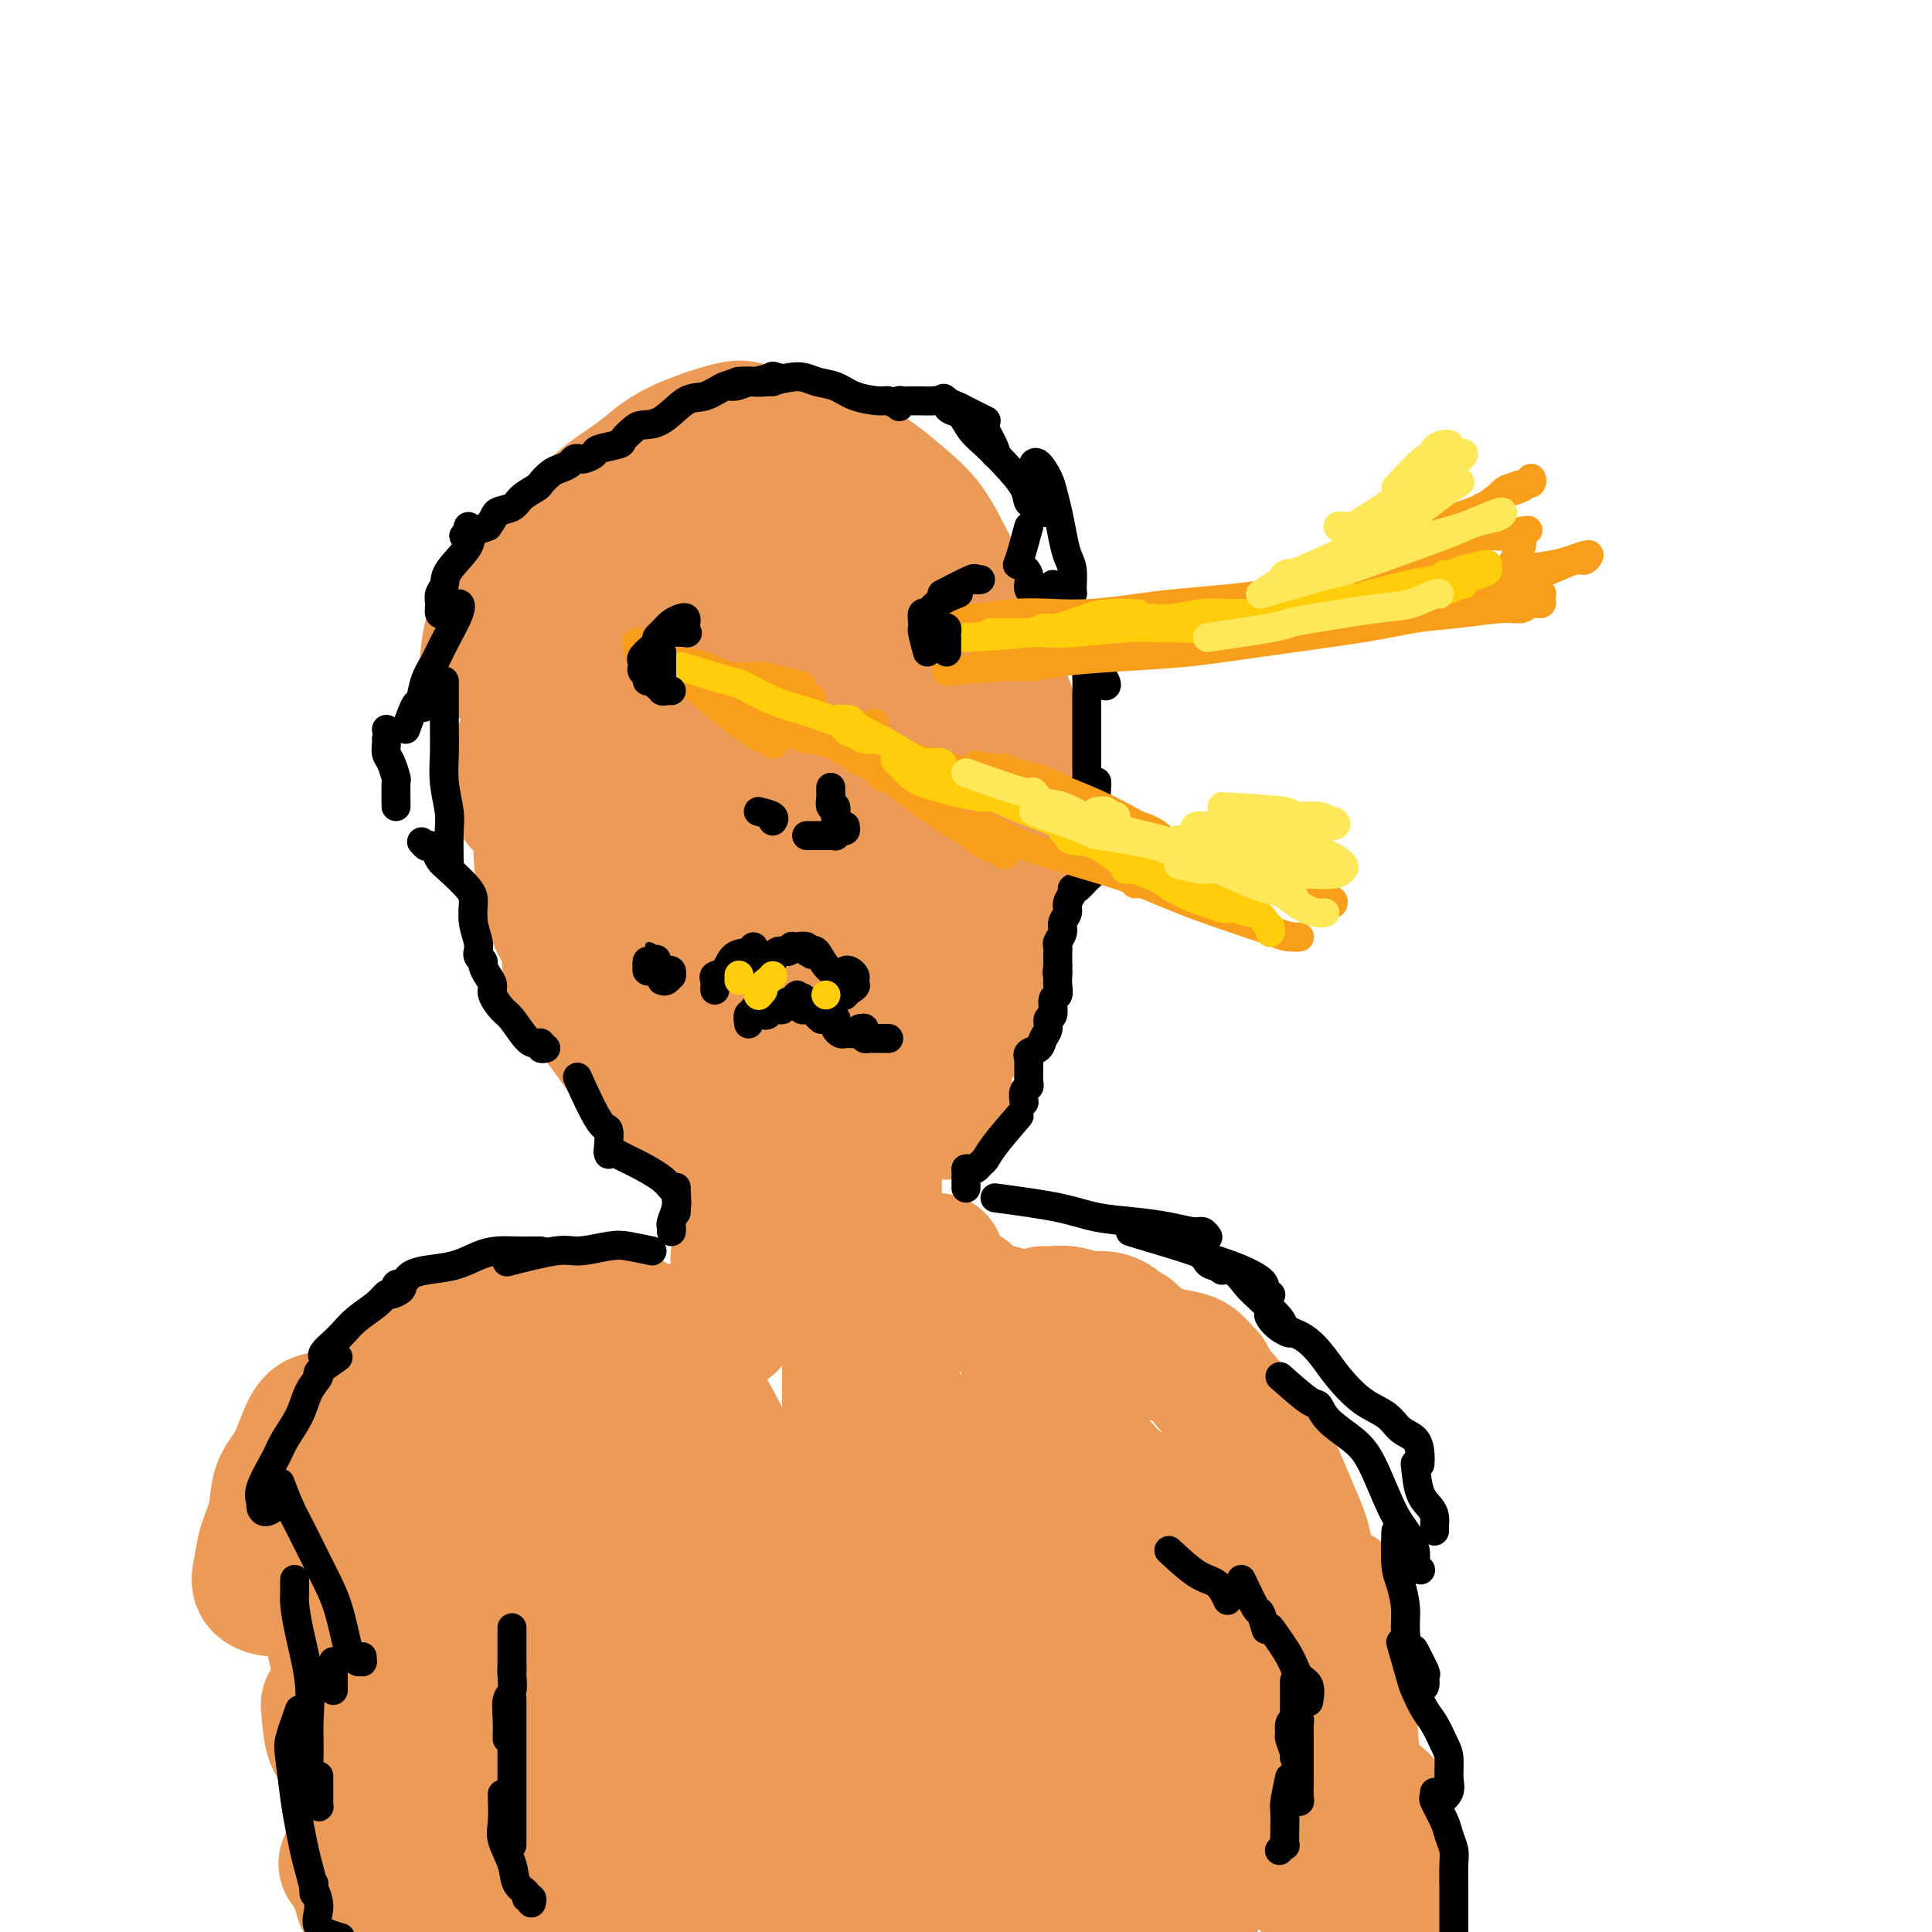 <svg viewBox='0 0 400 400' version='1.1' xmlns='http://www.w3.org/2000/svg' xmlns:xlink='http://www.w3.org/1999/xlink'><g fill='none' stroke='#EC9A57' stroke-width='28' stroke-linecap='round' stroke-linejoin='round'><path d='M146,102c-0.209,-0.078 -0.418,-0.155 -1,0c-0.582,0.155 -1.535,0.544 -3,1c-1.465,0.456 -3.440,0.981 -5,2c-1.560,1.019 -2.705,2.533 -5,5c-2.295,2.467 -5.739,5.888 -8,9c-2.261,3.112 -3.340,5.915 -4,8c-0.660,2.085 -0.903,3.453 -1,4c-0.097,0.547 -0.049,0.274 0,0'/><path d='M141,99c-5.003,1.736 -10.005,3.472 -12,5c-1.995,1.528 -0.981,2.848 -1,3c-0.019,0.152 -1.069,-0.862 -3,2c-1.931,2.862 -4.742,9.602 -7,15c-2.258,5.398 -3.964,9.454 -5,13c-1.036,3.546 -1.404,6.582 -2,9c-0.596,2.418 -1.421,4.216 -2,6c-0.579,1.784 -0.912,3.553 -1,6c-0.088,2.447 0.067,5.573 0,7c-0.067,1.427 -0.358,1.156 0,1c0.358,-0.156 1.366,-0.196 2,-1c0.634,-0.804 0.896,-2.373 1,-3c0.104,-0.627 0.052,-0.314 0,0'/><path d='M113,152c0.323,-1.953 0.647,-3.905 1,-6c0.353,-2.095 0.736,-4.331 1,-6c0.264,-1.669 0.408,-2.771 1,-5c0.592,-2.229 1.632,-5.584 2,-7c0.368,-1.416 0.063,-0.894 0,-1c-0.063,-0.106 0.117,-0.842 0,-1c-0.117,-0.158 -0.529,0.261 -1,1c-0.471,0.739 -1.000,1.797 -2,5c-1.000,3.203 -2.470,8.550 -3,14c-0.530,5.450 -0.119,11.002 0,16c0.119,4.998 -0.056,9.441 0,13c0.056,3.559 0.341,6.236 1,9c0.659,2.764 1.692,5.617 3,8c1.308,2.383 2.891,4.295 4,5c1.109,0.705 1.746,0.201 2,0c0.254,-0.201 0.127,-0.101 0,0'/><path d='M101,136c0.241,-1.958 0.482,-3.915 1,-5c0.518,-1.085 1.315,-1.297 2,-2c0.685,-0.703 1.260,-1.898 3,-4c1.740,-2.102 4.647,-5.110 7,-8c2.353,-2.890 4.154,-5.661 6,-8c1.846,-2.339 3.737,-4.245 6,-6c2.263,-1.755 4.896,-3.359 7,-5c2.104,-1.641 3.678,-3.320 7,-5c3.322,-1.680 8.391,-3.362 11,-4c2.609,-0.638 2.757,-0.230 4,0c1.243,0.230 3.580,0.284 5,1c1.420,0.716 1.921,2.093 3,5c1.079,2.907 2.734,7.344 4,10c1.266,2.656 2.143,3.531 3,5c0.857,1.469 1.696,3.531 3,5c1.304,1.469 3.074,2.344 4,3c0.926,0.656 1.008,1.093 1,1c-0.008,-0.093 -0.104,-0.715 0,-1c0.104,-0.285 0.409,-0.231 0,-1c-0.409,-0.769 -1.533,-2.361 -3,-4c-1.467,-1.639 -3.276,-3.325 -4,-4c-0.724,-0.675 -0.362,-0.337 0,0'/><path d='M164,93c4.093,0.608 8.187,1.216 12,3c3.813,1.784 7.346,4.742 10,7c2.654,2.258 4.428,3.814 6,6c1.572,2.186 2.943,5.000 5,9c2.057,4.000 4.800,9.185 6,13c1.200,3.815 0.858,6.259 1,9c0.142,2.741 0.770,5.777 1,8c0.230,2.223 0.062,3.632 0,5c-0.062,1.368 -0.019,2.696 0,3c0.019,0.304 0.015,-0.416 0,-1c-0.015,-0.584 -0.042,-1.031 0,-2c0.042,-0.969 0.154,-2.459 0,-4c-0.154,-1.541 -0.574,-3.133 -1,-5c-0.426,-1.867 -0.859,-4.009 -1,-5c-0.141,-0.991 0.010,-0.831 0,-1c-0.010,-0.169 -0.182,-0.669 0,-1c0.182,-0.331 0.718,-0.495 1,0c0.282,0.495 0.311,1.647 1,3c0.689,1.353 2.037,2.906 3,5c0.963,2.094 1.539,4.727 2,7c0.461,2.273 0.807,4.185 1,6c0.193,1.815 0.234,3.534 0,5c-0.234,1.466 -0.742,2.680 -2,5c-1.258,2.320 -3.265,5.746 -5,8c-1.735,2.254 -3.198,3.338 -4,4c-0.802,0.662 -0.943,0.904 -1,1c-0.057,0.096 -0.028,0.048 0,0'/><path d='M214,162c0.103,1.900 0.207,3.800 0,5c-0.207,1.200 -0.724,1.700 -1,2c-0.276,0.300 -0.309,0.399 -1,2c-0.691,1.601 -2.038,4.704 -3,7c-0.962,2.296 -1.540,3.784 -3,7c-1.460,3.216 -3.803,8.161 -5,12c-1.197,3.839 -1.248,6.572 -2,9c-0.752,2.428 -2.206,4.552 -3,6c-0.794,1.448 -0.929,2.221 -1,3c-0.071,0.779 -0.079,1.566 0,2c0.079,0.434 0.246,0.517 1,0c0.754,-0.517 2.097,-1.635 3,-3c0.903,-1.365 1.367,-2.979 2,-5c0.633,-2.021 1.436,-4.451 2,-7c0.564,-2.549 0.889,-5.218 1,-7c0.111,-1.782 0.009,-2.676 0,-3c-0.009,-0.324 0.074,-0.079 0,0c-0.074,0.079 -0.305,-0.007 -2,1c-1.695,1.007 -4.854,3.107 -7,5c-2.146,1.893 -3.279,3.579 -5,5c-1.721,1.421 -4.028,2.577 -6,4c-1.972,1.423 -3.608,3.114 -5,4c-1.392,0.886 -2.541,0.967 -3,1c-0.459,0.033 -0.230,0.016 0,0'/><path d='M123,150c-0.781,2.660 -1.562,5.320 -2,7c-0.438,1.680 -0.532,2.381 0,5c0.532,2.619 1.691,7.156 3,12c1.309,4.844 2.767,9.995 5,15c2.233,5.005 5.241,9.863 7,13c1.759,3.137 2.267,4.554 3,6c0.733,1.446 1.689,2.923 4,5c2.311,2.077 5.977,4.755 8,6c2.023,1.245 2.402,1.059 3,1c0.598,-0.059 1.415,0.011 2,0c0.585,-0.011 0.937,-0.103 1,-1c0.063,-0.897 -0.164,-2.600 0,-4c0.164,-1.400 0.717,-2.496 -2,-5c-2.717,-2.504 -8.705,-6.415 -13,-9c-4.295,-2.585 -6.896,-3.843 -10,-5c-3.104,-1.157 -6.713,-2.214 -9,-3c-2.287,-0.786 -3.254,-1.302 -4,0c-0.746,1.302 -1.270,4.423 -1,7c0.270,2.577 1.334,4.612 3,7c1.666,2.388 3.933,5.130 6,8c2.067,2.870 3.932,5.869 6,8c2.068,2.131 4.337,3.395 7,6c2.663,2.605 5.721,6.550 8,8c2.279,1.450 3.780,0.405 5,0c1.220,-0.405 2.158,-0.171 3,0c0.842,0.171 1.588,0.280 2,-1c0.412,-1.280 0.489,-3.948 0,-6c-0.489,-2.052 -1.543,-3.488 -3,-5c-1.457,-1.512 -3.315,-3.099 -4,-4c-0.685,-0.901 -0.196,-1.114 0,-1c0.196,0.114 0.098,0.557 0,1'/><path d='M151,221c-0.416,-0.025 2.046,4.412 4,7c1.954,2.588 3.402,3.325 5,4c1.598,0.675 3.346,1.286 5,2c1.654,0.714 3.214,1.530 5,2c1.786,0.470 3.799,0.592 5,0c1.201,-0.592 1.589,-1.899 2,-3c0.411,-1.101 0.845,-1.998 1,-3c0.155,-1.002 0.032,-2.111 0,-3c-0.032,-0.889 0.027,-1.560 0,-2c-0.027,-0.440 -0.141,-0.650 0,-1c0.141,-0.350 0.535,-0.838 2,0c1.465,0.838 4.001,3.004 6,4c1.999,0.996 3.463,0.822 5,1c1.537,0.178 3.148,0.708 4,1c0.852,0.292 0.945,0.344 1,0c0.055,-0.344 0.072,-1.086 0,-2c-0.072,-0.914 -0.233,-2.000 -1,-3c-0.767,-1.000 -2.142,-1.915 -3,-3c-0.858,-1.085 -1.201,-2.341 -2,-3c-0.799,-0.659 -2.053,-0.723 -3,-1c-0.947,-0.277 -1.585,-0.768 -2,-1c-0.415,-0.232 -0.606,-0.207 -1,0c-0.394,0.207 -0.991,0.594 -2,1c-1.009,0.406 -2.431,0.830 -3,1c-0.569,0.170 -0.284,0.085 0,0'/><path d='M137,125c0.575,1.609 1.150,3.218 2,5c0.850,1.782 1.977,3.735 3,6c1.023,2.265 1.944,4.840 4,9c2.056,4.160 5.247,9.906 8,17c2.753,7.094 5.067,15.538 6,20c0.933,4.462 0.484,4.943 1,6c0.516,1.057 1.996,2.691 3,4c1.004,1.309 1.532,2.294 2,3c0.468,0.706 0.875,1.135 1,1c0.125,-0.135 -0.033,-0.832 0,-2c0.033,-1.168 0.258,-2.805 0,-5c-0.258,-2.195 -0.997,-4.948 -2,-8c-1.003,-3.052 -2.269,-6.405 -4,-14c-1.731,-7.595 -3.927,-19.433 -5,-27c-1.073,-7.567 -1.022,-10.862 -1,-13c0.022,-2.138 0.015,-3.119 0,-4c-0.015,-0.881 -0.040,-1.663 0,-2c0.040,-0.337 0.143,-0.230 1,2c0.857,2.230 2.469,6.583 4,12c1.531,5.417 2.983,11.899 4,18c1.017,6.101 1.599,11.821 2,17c0.401,5.179 0.622,9.816 1,14c0.378,4.184 0.912,7.915 1,10c0.088,2.085 -0.269,2.526 0,3c0.269,0.474 1.165,0.983 2,1c0.835,0.017 1.609,-0.457 3,-1c1.391,-0.543 3.397,-1.155 5,-6c1.603,-4.845 2.801,-13.922 4,-23'/><path d='M182,168c0.514,-7.097 -0.202,-13.338 0,-18c0.202,-4.662 1.321,-7.745 2,-10c0.679,-2.255 0.918,-3.684 2,-5c1.082,-1.316 3.008,-2.520 4,-3c0.992,-0.480 1.050,-0.236 1,1c-0.050,1.236 -0.210,3.464 0,7c0.210,3.536 0.788,8.380 1,13c0.212,4.620 0.057,9.015 0,13c-0.057,3.985 -0.015,7.559 0,10c0.015,2.441 0.005,3.748 0,5c-0.005,1.252 -0.004,2.451 0,3c0.004,0.549 0.011,0.450 0,0c-0.011,-0.450 -0.041,-1.252 0,-3c0.041,-1.748 0.154,-4.444 -1,-9c-1.154,-4.556 -3.575,-10.974 -7,-17c-3.425,-6.026 -7.852,-11.661 -11,-16c-3.148,-4.339 -5.015,-7.384 -8,-10c-2.985,-2.616 -7.087,-4.805 -10,-6c-2.913,-1.195 -4.635,-1.398 -6,0c-1.365,1.398 -2.372,4.397 -3,9c-0.628,4.603 -0.877,10.809 0,19c0.877,8.191 2.882,18.366 4,24c1.118,5.634 1.351,6.725 2,8c0.649,1.275 1.715,2.732 3,4c1.285,1.268 2.789,2.345 4,3c1.211,0.655 2.130,0.887 3,1c0.870,0.113 1.692,0.108 2,-1c0.308,-1.108 0.103,-3.318 0,-6c-0.103,-2.682 -0.105,-5.838 -2,-10c-1.895,-4.162 -5.684,-9.332 -8,-13c-2.316,-3.668 -3.158,-5.834 -4,-8'/><path d='M150,153c-1.863,-3.356 -0.522,-1.247 0,0c0.522,1.247 0.224,1.632 1,4c0.776,2.368 2.625,6.720 4,10c1.375,3.280 2.276,5.487 3,8c0.724,2.513 1.272,5.330 2,9c0.728,3.670 1.637,8.191 2,10c0.363,1.809 0.182,0.904 0,0'/><path d='M154,244c0.732,1.933 1.464,3.866 2,5c0.536,1.134 0.876,1.469 1,2c0.124,0.531 0.033,1.258 0,1c-0.033,-0.258 -0.010,-1.502 0,-2c0.010,-0.498 0.005,-0.249 0,0'/><path d='M154,244c1.268,0.838 2.536,1.676 3,2c0.464,0.324 0.125,0.133 0,0c-0.125,-0.133 -0.037,-0.209 0,0c0.037,0.209 0.022,0.703 0,1c-0.022,0.297 -0.052,0.398 0,1c0.052,0.602 0.186,1.706 0,3c-0.186,1.294 -0.691,2.778 -1,4c-0.309,1.222 -0.423,2.183 -1,3c-0.577,0.817 -1.617,1.489 -2,2c-0.383,0.511 -0.109,0.860 0,1c0.109,0.140 0.055,0.070 0,0'/><path d='M145,276c0.000,0.000 0.100,0.100 0.1,0.1'/><path d='M131,275c0.041,-0.339 0.081,-0.679 0,-1c-0.081,-0.321 -0.285,-0.625 -1,-1c-0.715,-0.375 -1.943,-0.821 -3,-1c-1.057,-0.179 -1.943,-0.089 -3,0c-1.057,0.089 -2.283,0.179 -3,0c-0.717,-0.179 -0.924,-0.625 -1,0c-0.076,0.625 -0.022,2.321 0,3c0.022,0.679 0.011,0.339 0,0'/><path d='M151,274c-4.654,0.732 -9.308,1.464 -14,2c-4.692,0.536 -9.423,0.875 -13,1c-3.577,0.125 -6.000,0.034 -9,0c-3.000,-0.034 -6.578,-0.013 -9,0c-2.422,0.013 -3.689,0.018 -5,0c-1.311,-0.018 -2.666,-0.057 -3,0c-0.334,0.057 0.354,0.211 1,0c0.646,-0.211 1.251,-0.788 2,-1c0.749,-0.212 1.643,-0.061 2,0c0.357,0.061 0.179,0.030 0,0'/><path d='M111,274c-0.487,0.028 -0.973,0.055 -2,0c-1.027,-0.055 -2.593,-0.193 -5,0c-2.407,0.193 -5.655,0.715 -8,1c-2.345,0.285 -3.789,0.331 -5,1c-1.211,0.669 -2.190,1.962 -3,3c-0.810,1.038 -1.450,1.822 -2,3c-0.550,1.178 -1.009,2.749 -1,4c0.009,1.251 0.487,2.182 1,3c0.513,0.818 1.063,1.525 2,2c0.937,0.475 2.262,0.720 3,1c0.738,0.280 0.887,0.594 1,1c0.113,0.406 0.188,0.902 0,1c-0.188,0.098 -0.641,-0.202 -1,0c-0.359,0.202 -0.625,0.905 -1,1c-0.375,0.095 -0.860,-0.419 -2,1c-1.140,1.419 -2.936,4.771 -4,7c-1.064,2.229 -1.395,3.336 -2,5c-0.605,1.664 -1.483,3.886 -2,6c-0.517,2.114 -0.675,4.122 -1,6c-0.325,1.878 -0.819,3.627 -1,5c-0.181,1.373 -0.049,2.370 0,3c0.049,0.630 0.014,0.894 0,1c-0.014,0.106 -0.007,0.053 0,0'/><path d='M76,301c-1.679,-2.426 -3.358,-4.852 -5,-6c-1.642,-1.148 -3.246,-1.019 -4,-1c-0.754,0.019 -0.659,-0.072 -1,0c-0.341,0.072 -1.117,0.307 -2,2c-0.883,1.693 -1.872,4.844 -3,7c-1.128,2.156 -2.396,3.316 -3,5c-0.604,1.684 -0.544,3.891 -1,6c-0.456,2.109 -1.427,4.119 -2,6c-0.573,1.881 -0.747,3.634 -1,5c-0.253,1.366 -0.585,2.346 0,3c0.585,0.654 2.085,0.982 3,1c0.915,0.018 1.244,-0.273 2,-1c0.756,-0.727 1.940,-1.891 3,-3c1.060,-1.109 1.995,-2.164 3,-4c1.005,-1.836 2.081,-4.452 3,-6c0.919,-1.548 1.682,-2.027 2,-3c0.318,-0.973 0.190,-2.442 0,-3c-0.190,-0.558 -0.442,-0.207 -1,0c-0.558,0.207 -1.421,0.269 -2,1c-0.579,0.731 -0.874,2.130 -1,4c-0.126,1.870 -0.083,4.210 0,7c0.083,2.790 0.206,6.029 1,10c0.794,3.971 2.259,8.675 3,13c0.741,4.325 0.759,8.271 1,11c0.241,2.729 0.705,4.242 1,6c0.295,1.758 0.419,3.760 1,5c0.581,1.240 1.618,1.719 2,2c0.382,0.281 0.109,0.366 0,-1c-0.109,-1.366 -0.055,-4.183 0,-7'/><path d='M75,360c-0.889,-3.244 -3.111,-7.356 -4,-9c-0.889,-1.644 -0.444,-0.822 0,0'/><path d='M68,353c0.212,2.787 0.425,5.573 1,7c0.575,1.427 1.513,1.494 2,3c0.487,1.506 0.523,4.450 1,7c0.477,2.550 1.396,4.705 2,8c0.604,3.295 0.895,7.731 1,10c0.105,2.269 0.025,2.372 0,3c-0.025,0.628 0.004,1.780 0,2c-0.004,0.220 -0.043,-0.491 0,-1c0.043,-0.509 0.166,-0.817 0,-1c-0.166,-0.183 -0.623,-0.241 -1,-1c-0.377,-0.759 -0.674,-2.221 -1,-3c-0.326,-0.779 -0.679,-0.877 -1,-1c-0.321,-0.123 -0.609,-0.270 0,0c0.609,0.270 2.114,0.957 3,2c0.886,1.043 1.152,2.442 2,4c0.848,1.558 2.280,3.276 3,5c0.720,1.724 0.730,3.453 1,5c0.270,1.547 0.801,2.911 1,4c0.199,1.089 0.067,1.902 0,2c-0.067,0.098 -0.070,-0.520 0,-1c0.070,-0.480 0.211,-0.821 0,-2c-0.211,-1.179 -0.775,-3.194 -1,-4c-0.225,-0.806 -0.113,-0.403 0,0'/><path d='M181,241c-0.008,2.807 -0.016,5.614 0,7c0.016,1.386 0.057,1.352 0,2c-0.057,0.648 -0.211,1.978 0,3c0.211,1.022 0.788,1.737 1,2c0.212,0.263 0.061,0.075 0,0c-0.061,-0.075 -0.030,-0.038 0,0'/><path d='M180,246c0.366,2.152 0.732,4.304 1,6c0.268,1.696 0.438,2.938 1,4c0.562,1.062 1.516,1.946 2,3c0.484,1.054 0.496,2.280 1,3c0.504,0.720 1.498,0.935 2,1c0.502,0.065 0.513,-0.021 1,0c0.487,0.021 1.450,0.150 2,0c0.550,-0.150 0.687,-0.579 1,-1c0.313,-0.421 0.804,-0.835 1,-1c0.196,-0.165 0.098,-0.083 0,0'/><path d='M194,261c0.681,1.881 1.363,3.762 2,5c0.637,1.238 1.231,1.833 2,2c0.769,0.167 1.713,-0.096 2,0c0.287,0.096 -0.082,0.550 0,1c0.082,0.450 0.614,0.896 1,1c0.386,0.104 0.625,-0.135 1,0c0.375,0.135 0.885,0.645 2,1c1.115,0.355 2.835,0.554 4,1c1.165,0.446 1.776,1.140 3,2c1.224,0.860 3.060,1.885 4,2c0.940,0.115 0.983,-0.682 1,-1c0.017,-0.318 0.009,-0.159 0,0'/><path d='M216,272c0.373,-0.008 0.746,-0.017 1,0c0.254,0.017 0.389,0.059 1,0c0.611,-0.059 1.697,-0.219 3,0c1.303,0.219 2.824,0.815 4,1c1.176,0.185 2.008,-0.042 3,0c0.992,0.042 2.144,0.354 3,1c0.856,0.646 1.417,1.625 2,2c0.583,0.375 1.187,0.146 1,0c-0.187,-0.146 -1.166,-0.208 -1,0c0.166,0.208 1.476,0.685 2,1c0.524,0.315 0.262,0.469 1,1c0.738,0.531 2.474,1.438 4,2c1.526,0.562 2.840,0.778 4,1c1.160,0.222 2.167,0.451 3,1c0.833,0.549 1.494,1.417 2,2c0.506,0.583 0.859,0.881 1,1c0.141,0.119 0.071,0.060 0,0'/><path d='M250,286c2.291,2.629 4.583,5.257 6,7c1.417,1.743 1.960,2.600 3,4c1.040,1.400 2.576,3.342 4,6c1.424,2.658 2.736,6.032 4,9c1.264,2.968 2.478,5.531 3,8c0.522,2.469 0.350,4.844 1,7c0.650,2.156 2.122,4.094 3,6c0.878,1.906 1.163,3.779 2,5c0.837,1.221 2.225,1.790 3,2c0.775,0.210 0.936,0.060 1,0c0.064,-0.060 0.032,-0.030 0,0'/><path d='M277,330c-0.091,2.459 -0.182,4.917 0,7c0.182,2.083 0.637,3.790 1,6c0.363,2.210 0.633,4.924 1,9c0.367,4.076 0.830,9.513 1,13c0.170,3.487 0.045,5.023 0,7c-0.045,1.977 -0.012,4.394 0,6c0.012,1.606 0.003,2.401 0,3c-0.003,0.599 0.000,1.001 0,1c-0.000,-0.001 -0.005,-0.406 0,-1c0.005,-0.594 0.018,-1.379 0,-2c-0.018,-0.621 -0.068,-1.080 0,-2c0.068,-0.920 0.252,-2.302 1,-3c0.748,-0.698 2.058,-0.713 3,-1c0.942,-0.287 1.516,-0.845 2,0c0.484,0.845 0.877,3.095 1,5c0.123,1.905 -0.024,3.466 0,5c0.024,1.534 0.218,3.041 0,6c-0.218,2.959 -0.847,7.370 -1,10c-0.153,2.630 0.169,3.481 0,5c-0.169,1.519 -0.830,3.707 -1,5c-0.170,1.293 0.151,1.691 0,2c-0.151,0.309 -0.772,0.529 -1,0c-0.228,-0.529 -0.061,-1.806 0,-3c0.061,-1.194 0.016,-2.305 0,-4c-0.016,-1.695 -0.004,-3.973 0,-6c0.004,-2.027 0.001,-3.803 0,-5c-0.001,-1.197 -0.000,-1.816 0,-2c0.000,-0.184 0.000,0.066 0,1c-0.000,0.934 -0.000,2.553 0,4c0.000,1.447 0.000,2.724 0,4'/><path d='M284,400c-0.618,2.515 -2.163,5.304 -3,7c-0.837,1.696 -0.967,2.300 -1,3c-0.033,0.700 0.029,1.496 -1,1c-1.029,-0.496 -3.151,-2.285 -4,-3c-0.849,-0.715 -0.424,-0.358 0,0'/><path d='M222,306c1.365,-1.461 2.729,-2.923 4,-3c1.271,-0.077 2.448,1.230 3,2c0.552,0.770 0.480,1.002 2,2c1.520,0.998 4.633,2.760 8,9c3.367,6.240 6.988,16.956 9,24c2.012,7.044 2.416,10.416 3,14c0.584,3.584 1.347,7.382 2,10c0.653,2.618 1.197,4.057 2,6c0.803,1.943 1.866,4.391 3,6c1.134,1.609 2.341,2.379 3,3c0.659,0.621 0.772,1.093 1,1c0.228,-0.093 0.571,-0.752 1,-1c0.429,-0.248 0.944,-0.085 1,-2c0.056,-1.915 -0.347,-5.909 -2,-10c-1.653,-4.091 -4.554,-8.279 -8,-14c-3.446,-5.721 -7.435,-12.975 -12,-19c-4.565,-6.025 -9.705,-10.819 -15,-18c-5.295,-7.181 -10.747,-16.747 -13,-22c-2.253,-5.253 -1.309,-6.193 -1,-7c0.309,-0.807 -0.018,-1.481 0,-2c0.018,-0.519 0.383,-0.883 1,0c0.617,0.883 1.488,3.014 4,9c2.512,5.986 6.666,15.828 9,23c2.334,7.172 2.850,11.675 4,17c1.150,5.325 2.935,11.471 4,17c1.065,5.529 1.409,10.441 2,16c0.591,5.559 1.428,11.766 2,15c0.572,3.234 0.878,3.495 1,4c0.122,0.505 0.061,1.252 0,2'/><path d='M240,388c2.161,11.155 1.062,3.543 1,1c-0.062,-2.543 0.913,-0.018 1,-1c0.087,-0.982 -0.715,-5.473 -3,-11c-2.285,-5.527 -6.054,-12.090 -10,-19c-3.946,-6.910 -8.069,-14.165 -12,-20c-3.931,-5.835 -7.669,-10.248 -13,-18c-5.331,-7.752 -12.255,-18.844 -16,-26c-3.745,-7.156 -4.310,-10.377 -5,-13c-0.690,-2.623 -1.507,-4.649 -2,-6c-0.493,-1.351 -0.664,-2.026 -1,-3c-0.336,-0.974 -0.836,-2.248 -1,-2c-0.164,0.248 0.010,2.017 0,5c-0.010,2.983 -0.203,7.179 1,13c1.203,5.821 3.804,13.266 5,19c1.196,5.734 0.989,9.757 2,15c1.011,5.243 3.241,11.706 4,15c0.759,3.294 0.048,3.418 0,4c-0.048,0.582 0.568,1.621 1,2c0.432,0.379 0.680,0.099 1,0c0.320,-0.099 0.711,-0.018 1,-4c0.289,-3.982 0.476,-12.029 0,-18c-0.476,-5.971 -1.616,-9.867 -3,-14c-1.384,-4.133 -3.012,-8.501 -5,-13c-1.988,-4.499 -4.335,-9.127 -6,-13c-1.665,-3.873 -2.646,-6.991 -3,-9c-0.354,-2.009 -0.081,-2.908 0,-3c0.081,-0.092 -0.031,0.622 0,1c0.031,0.378 0.204,0.421 0,2c-0.204,1.579 -0.786,4.694 -1,9c-0.214,4.306 -0.061,9.802 0,17c0.061,7.198 0.031,16.099 0,25'/><path d='M176,323c-0.152,10.887 -0.033,11.104 0,14c0.033,2.896 -0.019,8.473 0,12c0.019,3.527 0.111,5.006 0,6c-0.111,0.994 -0.424,1.504 -1,2c-0.576,0.496 -1.414,0.976 -2,0c-0.586,-0.976 -0.921,-3.410 -2,-6c-1.079,-2.590 -2.903,-5.336 -7,-12c-4.097,-6.664 -10.469,-17.245 -14,-24c-3.531,-6.755 -4.222,-9.685 -5,-13c-0.778,-3.315 -1.642,-7.015 -2,-9c-0.358,-1.985 -0.210,-2.256 0,-3c0.210,-0.744 0.480,-1.961 2,0c1.520,1.961 4.288,7.100 6,11c1.712,3.900 2.368,6.559 3,10c0.632,3.441 1.241,7.662 2,12c0.759,4.338 1.667,8.793 2,14c0.333,5.207 0.091,11.166 0,14c-0.091,2.834 -0.030,2.543 0,3c0.030,0.457 0.029,1.662 0,2c-0.029,0.338 -0.088,-0.191 0,0c0.088,0.191 0.322,1.102 -1,-2c-1.322,-3.102 -4.199,-10.215 -7,-16c-2.801,-5.785 -5.527,-10.240 -7,-14c-1.473,-3.760 -1.692,-6.824 -2,-9c-0.308,-2.176 -0.703,-3.465 -1,-5c-0.297,-1.535 -0.495,-3.318 -1,-4c-0.505,-0.682 -1.318,-0.263 -2,0c-0.682,0.263 -1.234,0.369 -2,1c-0.766,0.631 -1.745,1.785 -3,3c-1.255,1.215 -2.787,2.490 -4,6c-1.213,3.510 -2.106,9.255 -3,15'/><path d='M125,331c-0.704,3.477 -0.963,4.670 -1,7c-0.037,2.330 0.147,5.798 0,8c-0.147,2.202 -0.626,3.138 -1,4c-0.374,0.862 -0.643,1.651 -1,2c-0.357,0.349 -0.801,0.258 -1,-1c-0.199,-1.258 -0.154,-3.684 -1,-6c-0.846,-2.316 -2.583,-4.522 -5,-8c-2.417,-3.478 -5.513,-8.228 -9,-14c-3.487,-5.772 -7.365,-12.564 -9,-16c-1.635,-3.436 -1.026,-3.514 -1,-4c0.026,-0.486 -0.530,-1.380 -1,-2c-0.470,-0.620 -0.855,-0.967 -1,0c-0.145,0.967 -0.049,3.250 0,6c0.049,2.750 0.051,5.969 0,9c-0.051,3.031 -0.154,5.873 0,10c0.154,4.127 0.566,9.538 1,14c0.434,4.462 0.890,7.973 1,12c0.110,4.027 -0.125,8.569 0,11c0.125,2.431 0.612,2.751 1,4c0.388,1.249 0.677,3.429 1,5c0.323,1.571 0.679,2.534 1,3c0.321,0.466 0.607,0.435 1,0c0.393,-0.435 0.892,-1.272 1,-3c0.108,-1.728 -0.174,-4.345 0,-8c0.174,-3.655 0.804,-8.346 1,-13c0.196,-4.654 -0.041,-9.269 0,-16c0.041,-6.731 0.362,-15.577 0,-21c-0.362,-5.423 -1.405,-7.421 -2,-9c-0.595,-1.579 -0.741,-2.737 -1,-3c-0.259,-0.263 -0.629,0.368 -1,1'/><path d='M98,303c-0.964,-0.459 -1.374,3.893 -2,9c-0.626,5.107 -1.467,10.971 -2,17c-0.533,6.029 -0.758,12.225 0,18c0.758,5.775 2.501,11.128 4,17c1.499,5.872 2.756,12.263 4,17c1.244,4.737 2.476,7.820 3,10c0.524,2.180 0.342,3.455 1,5c0.658,1.545 2.157,3.359 3,4c0.843,0.641 1.029,0.110 2,0c0.971,-0.110 2.727,0.200 4,0c1.273,-0.200 2.064,-0.912 3,-2c0.936,-1.088 2.019,-2.554 3,-5c0.981,-2.446 1.862,-5.872 3,-11c1.138,-5.128 2.534,-11.957 4,-18c1.466,-6.043 3.001,-11.301 4,-19c0.999,-7.699 1.462,-17.840 1,-25c-0.462,-7.160 -1.850,-11.338 -3,-15c-1.150,-3.662 -2.063,-6.808 -3,-9c-0.937,-2.192 -1.899,-3.429 -3,-4c-1.101,-0.571 -2.340,-0.474 -3,2c-0.660,2.474 -0.739,7.325 -1,13c-0.261,5.675 -0.703,12.174 0,19c0.703,6.826 2.553,13.979 4,20c1.447,6.021 2.493,10.910 4,18c1.507,7.090 3.476,16.382 5,22c1.524,5.618 2.603,7.562 4,9c1.397,1.438 3.112,2.369 4,3c0.888,0.631 0.949,0.963 3,1c2.051,0.037 6.091,-0.221 9,-1c2.909,-0.779 4.688,-2.080 7,-4c2.312,-1.920 5.156,-4.460 8,-7'/><path d='M168,387c3.870,-3.193 6.044,-5.676 9,-10c2.956,-4.324 6.695,-10.488 9,-17c2.305,-6.512 3.177,-13.371 3,-17c-0.177,-3.629 -1.402,-4.030 -4,-5c-2.598,-0.970 -6.569,-2.511 -10,-4c-3.431,-1.489 -6.321,-2.926 -10,0c-3.679,2.926 -8.148,10.215 -10,17c-1.852,6.785 -1.086,13.065 0,19c1.086,5.935 2.492,11.525 5,16c2.508,4.475 6.118,7.835 8,10c1.882,2.165 2.034,3.134 5,4c2.966,0.866 8.745,1.629 12,2c3.255,0.371 3.987,0.349 6,-1c2.013,-1.349 5.308,-4.026 7,-8c1.692,-3.974 1.780,-9.245 2,-17c0.220,-7.755 0.571,-17.993 -1,-24c-1.571,-6.007 -5.066,-7.784 -8,-10c-2.934,-2.216 -5.307,-4.871 -7,-6c-1.693,-1.129 -2.705,-0.731 -4,-1c-1.295,-0.269 -2.874,-1.203 -3,3c-0.126,4.203 1.202,13.545 3,20c1.798,6.455 4.066,10.022 6,13c1.934,2.978 3.535,5.365 5,7c1.465,1.635 2.795,2.518 6,5c3.205,2.482 8.284,6.565 12,8c3.716,1.435 6.068,0.224 8,0c1.932,-0.224 3.443,0.539 5,0c1.557,-0.539 3.160,-2.382 4,-4c0.840,-1.618 0.919,-3.013 0,-8c-0.919,-4.987 -2.834,-13.568 -4,-18c-1.166,-4.432 -1.583,-4.716 -2,-5'/><path d='M220,356c-1.521,-5.734 -2.322,-4.568 -1,-2c1.322,2.568 4.769,6.538 7,10c2.231,3.462 3.247,6.414 5,9c1.753,2.586 4.245,4.805 6,7c1.755,2.195 2.774,4.367 4,6c1.226,1.633 2.659,2.727 4,4c1.341,1.273 2.590,2.724 3,3c0.410,0.276 -0.020,-0.622 0,-1c0.020,-0.378 0.489,-0.234 0,-1c-0.489,-0.766 -1.937,-2.442 -3,-5c-1.063,-2.558 -1.742,-5.998 -2,-8c-0.258,-2.002 -0.096,-2.566 0,-3c0.096,-0.434 0.125,-0.738 1,-1c0.875,-0.262 2.595,-0.481 4,0c1.405,0.481 2.496,1.662 5,3c2.504,1.338 6.422,2.832 9,4c2.578,1.168 3.815,2.010 5,3c1.185,0.990 2.318,2.128 3,3c0.682,0.872 0.913,1.480 1,2c0.087,0.520 0.030,0.954 0,1c-0.030,0.046 -0.033,-0.295 0,-1c0.033,-0.705 0.103,-1.775 0,-3c-0.103,-1.225 -0.378,-2.605 0,-4c0.378,-1.395 1.408,-2.805 2,-4c0.592,-1.195 0.746,-2.176 1,-3c0.254,-0.824 0.607,-1.491 1,-2c0.393,-0.509 0.827,-0.860 1,-1c0.173,-0.140 0.087,-0.070 0,0'/></g>
<g fill='none' stroke='#000000' stroke-width='6' stroke-linecap='round' stroke-linejoin='round'><path d='M110,394c0.128,-0.443 0.257,-0.886 0,-1c-0.257,-0.114 -0.899,0.101 -1,0c-0.101,-0.101 0.341,-0.517 0,-1c-0.341,-0.483 -1.464,-1.034 -2,-2c-0.536,-0.966 -0.483,-2.347 -1,-4c-0.517,-1.653 -1.602,-3.577 -2,-5c-0.398,-1.423 -0.107,-2.345 0,-4c0.107,-1.655 0.031,-4.044 0,-5c-0.031,-0.956 -0.015,-0.478 0,0'/><path d='M106,382c0.000,-1.325 0.000,-2.651 0,-5c0.000,-2.349 0.000,-5.723 0,-8c0.000,-2.277 0.000,-3.458 0,-5c0.000,-1.542 0.000,-3.444 0,-5c-0.000,-1.556 0.000,-2.765 0,-4c-0.000,-1.235 0.000,-2.496 0,-3c0.000,-0.504 0.000,-0.252 0,0'/><path d='M105,360c0.030,-1.278 0.061,-2.556 0,-4c-0.061,-1.444 -0.212,-3.053 0,-4c0.212,-0.947 0.789,-1.233 1,-2c0.211,-0.767 0.057,-2.014 0,-3c-0.057,-0.986 -0.016,-1.710 0,-2c0.016,-0.290 0.008,-0.145 0,0'/><path d='M106,346c0.000,-0.235 0.000,-0.469 0,-1c0.000,-0.531 0.000,-1.358 0,-2c0.000,-0.642 0.000,-1.100 0,-2c0.000,-0.900 0.000,-2.242 0,-3c-0.000,-0.758 0.000,-0.931 0,-1c-0.000,-0.069 0.000,-0.035 0,0'/><path d='M242,321c2.143,1.976 4.286,3.952 6,5c1.714,1.048 3.000,1.167 4,2c1.000,0.833 1.714,2.381 2,3c0.286,0.619 0.143,0.310 0,0'/><path d='M257,327c1.185,2.512 2.369,5.024 3,6c0.631,0.976 0.708,0.417 1,1c0.292,0.583 0.798,2.310 1,3c0.202,0.690 0.101,0.345 0,0'/><path d='M263,337c1.525,2.120 3.049,4.239 4,6c0.951,1.761 1.327,3.163 2,4c0.673,0.837 1.643,1.110 2,2c0.357,0.890 0.102,2.397 0,3c-0.102,0.603 -0.051,0.301 0,0'/><path d='M268,348c-0.000,0.335 -0.000,0.670 0,1c0.000,0.330 0.000,0.656 0,1c-0.000,0.344 -0.000,0.706 0,1c0.000,0.294 0.000,0.519 0,1c-0.000,0.481 -0.000,1.218 0,2c0.000,0.782 0.000,1.610 0,2c-0.000,0.390 -0.000,0.343 0,1c0.000,0.657 0.001,2.017 0,3c-0.001,0.983 -0.004,1.587 0,2c0.004,0.413 0.015,0.634 0,1c-0.015,0.366 -0.057,0.876 0,1c0.057,0.124 0.214,-0.138 0,-1c-0.214,-0.862 -0.800,-2.322 -1,-3c-0.200,-0.678 -0.015,-0.573 0,-1c0.015,-0.427 -0.140,-1.386 0,-2c0.140,-0.614 0.573,-0.883 1,-1c0.427,-0.117 0.846,-0.080 1,0c0.154,0.080 0.041,0.205 0,1c-0.041,0.795 -0.011,2.262 0,3c0.011,0.738 0.004,0.748 0,2c-0.004,1.252 -0.005,3.747 0,5c0.005,1.253 0.015,1.264 0,2c-0.015,0.736 -0.056,2.197 0,3c0.056,0.803 0.207,0.947 0,1c-0.207,0.053 -0.774,0.015 -1,0c-0.226,-0.015 -0.113,-0.008 0,0'/><path d='M267,368c-0.422,1.983 -0.844,3.966 -1,5c-0.156,1.034 -0.045,1.118 0,2c0.045,0.882 0.026,2.562 0,4c-0.026,1.438 -0.059,2.633 0,3c0.059,0.367 0.208,-0.093 0,0c-0.208,0.093 -0.774,0.741 -1,1c-0.226,0.259 -0.113,0.130 0,0'/><path d='M135,259c-1.821,-0.388 -3.642,-0.776 -5,-1c-1.358,-0.224 -2.253,-0.284 -4,0c-1.747,0.284 -4.344,0.911 -6,1c-1.656,0.089 -2.369,-0.361 -5,0c-2.631,0.361 -7.180,1.532 -9,2c-1.820,0.468 -0.910,0.234 0,0'/><path d='M112,259c-1.138,-0.004 -2.276,-0.008 -3,0c-0.724,0.008 -1.033,0.030 -2,0c-0.967,-0.030 -2.591,-0.110 -4,0c-1.409,0.110 -2.601,0.411 -4,1c-1.399,0.589 -3.005,1.467 -5,2c-1.995,0.533 -4.381,0.722 -6,1c-1.619,0.278 -2.473,0.645 -3,1c-0.527,0.355 -0.726,0.697 -1,1c-0.274,0.303 -0.621,0.567 -1,1c-0.379,0.433 -0.788,1.034 -1,1c-0.212,-0.034 -0.228,-0.704 0,-1c0.228,-0.296 0.698,-0.218 1,0c0.302,0.218 0.436,0.575 0,1c-0.436,0.425 -1.444,0.919 -2,1c-0.556,0.081 -0.662,-0.249 -1,0c-0.338,0.249 -0.907,1.078 -2,2c-1.093,0.922 -2.710,1.935 -4,3c-1.290,1.065 -2.252,2.180 -3,3c-0.748,0.820 -1.283,1.344 -2,2c-0.717,0.656 -1.618,1.444 -2,2c-0.382,0.556 -0.247,0.881 0,1c0.247,0.119 0.605,0.032 1,0c0.395,-0.032 0.827,-0.009 1,0c0.173,0.009 0.086,0.005 0,0'/><path d='M70,281c-1.741,1.214 -3.482,2.429 -4,3c-0.518,0.571 0.186,0.499 0,1c-0.186,0.501 -1.263,1.576 -2,3c-0.737,1.424 -1.136,3.197 -2,5c-0.864,1.803 -2.194,3.634 -3,5c-0.806,1.366 -1.090,2.266 -2,4c-0.910,1.734 -2.447,4.303 -3,6c-0.553,1.697 -0.123,2.521 0,3c0.123,0.479 -0.060,0.613 0,1c0.060,0.387 0.362,1.027 1,1c0.638,-0.027 1.611,-0.722 2,-1c0.389,-0.278 0.195,-0.139 0,0'/><path d='M58,307c0.661,1.744 1.321,3.487 2,5c0.679,1.513 1.376,2.794 2,4c0.624,1.206 1.175,2.336 2,4c0.825,1.664 1.922,3.861 3,6c1.078,2.139 2.135,4.219 3,7c0.865,2.781 1.538,6.263 2,8c0.462,1.737 0.712,1.730 1,2c0.288,0.270 0.613,0.818 1,1c0.387,0.182 0.836,-0.003 1,0c0.164,0.003 0.044,0.193 0,0c-0.044,-0.193 -0.013,-0.769 0,-1c0.013,-0.231 0.006,-0.115 0,0'/><path d='M69,344c0.000,2.867 0.000,5.733 0,6c0.000,0.267 0.000,-2.067 0,-3c0.000,-0.933 0.000,-0.467 0,0'/><path d='M61,327c-0.004,0.762 -0.008,1.524 0,2c0.008,0.476 0.026,0.666 0,1c-0.026,0.334 -0.098,0.811 0,2c0.098,1.189 0.365,3.090 1,6c0.635,2.910 1.637,6.829 2,10c0.363,3.171 0.087,5.596 0,8c-0.087,2.404 0.015,4.788 0,7c-0.015,2.212 -0.148,4.250 0,6c0.148,1.750 0.575,3.210 1,4c0.425,0.790 0.846,0.908 1,1c0.154,0.092 0.041,0.157 0,0c-0.041,-0.157 -0.011,-0.537 0,-1c0.011,-0.463 0.003,-1.009 0,-2c-0.003,-0.991 -0.001,-2.426 0,-3c0.001,-0.574 0.000,-0.287 0,0'/><path d='M62,354c-0.821,2.286 -1.643,4.572 -2,6c-0.357,1.428 -0.251,1.998 0,4c0.251,2.002 0.645,5.436 1,8c0.355,2.564 0.669,4.257 1,6c0.331,1.743 0.677,3.536 1,5c0.323,1.464 0.622,2.599 1,4c0.378,1.401 0.833,3.069 1,4c0.167,0.931 0.045,1.126 0,1c-0.045,-0.126 -0.012,-0.572 0,-1c0.012,-0.428 0.003,-0.836 0,-1c-0.003,-0.164 -0.002,-0.082 0,0'/><path d='M65,391c0.542,1.298 1.083,2.595 1,4c-0.083,1.405 -0.792,2.917 0,4c0.792,1.083 3.083,1.738 4,2c0.917,0.262 0.458,0.131 0,0'/><path d='M206,248c4.784,0.643 9.568,1.287 13,2c3.432,0.713 5.511,1.497 8,2c2.489,0.503 5.389,0.727 8,1c2.611,0.273 4.935,0.595 7,1c2.065,0.405 3.873,0.892 5,1c1.127,0.108 1.573,-0.163 2,0c0.427,0.163 0.836,0.761 1,1c0.164,0.239 0.082,0.120 0,0'/><path d='M234,255c5.403,1.617 10.806,3.235 13,4c2.194,0.765 1.180,0.678 2,1c0.820,0.322 3.474,1.053 6,2c2.526,0.947 4.925,2.109 6,3c1.075,0.891 0.828,1.509 1,2c0.172,0.491 0.763,0.855 1,1c0.237,0.145 0.118,0.073 0,0'/><path d='M253,263c-1.280,-0.948 -2.560,-1.896 -3,-2c-0.440,-0.104 -0.041,0.637 1,1c1.041,0.363 2.722,0.349 4,1c1.278,0.651 2.152,1.969 3,3c0.848,1.031 1.672,1.777 3,3c1.328,1.223 3.162,2.924 4,4c0.838,1.076 0.682,1.528 1,2c0.318,0.472 1.112,0.966 1,1c-0.112,0.034 -1.129,-0.391 -2,-1c-0.871,-0.609 -1.595,-1.403 -2,-2c-0.405,-0.597 -0.492,-0.999 0,-1c0.492,-0.001 1.561,0.399 2,1c0.439,0.601 0.247,1.403 1,2c0.753,0.597 2.449,0.988 4,2c1.551,1.012 2.956,2.645 4,4c1.044,1.355 1.726,2.431 3,4c1.274,1.569 3.140,3.631 5,5c1.860,1.369 3.714,2.045 5,3c1.286,0.955 2.005,2.190 3,3c0.995,0.810 2.267,1.197 3,2c0.733,0.803 0.928,2.024 1,3c0.072,0.976 0.021,1.707 0,2c-0.021,0.293 -0.010,0.146 0,0'/><path d='M293,303c0.226,2.243 0.453,4.485 1,6c0.547,1.515 1.415,2.301 2,3c0.585,0.699 0.889,1.311 1,2c0.111,0.689 0.030,1.455 0,2c-0.030,0.545 -0.009,0.870 0,1c0.009,0.130 0.004,0.065 0,0'/><path d='M265,285c2.336,2.065 4.672,4.130 6,5c1.328,0.870 1.647,0.546 2,1c0.353,0.454 0.741,1.685 2,3c1.259,1.315 3.389,2.715 5,4c1.611,1.285 2.704,2.456 4,5c1.296,2.544 2.796,6.461 4,9c1.204,2.539 2.113,3.700 3,5c0.887,1.300 1.753,2.740 2,4c0.247,1.260 -0.126,2.339 0,3c0.126,0.661 0.750,0.903 1,1c0.250,0.097 0.125,0.048 0,0'/><path d='M289,317c-0.081,2.628 -0.162,5.256 0,7c0.162,1.744 0.568,2.602 1,4c0.432,1.398 0.889,3.334 1,5c0.111,1.666 -0.124,3.061 0,5c0.124,1.939 0.607,4.421 1,6c0.393,1.579 0.696,2.255 1,3c0.304,0.745 0.610,1.558 1,2c0.390,0.442 0.864,0.514 1,0c0.136,-0.514 -0.067,-1.612 0,-2c0.067,-0.388 0.403,-0.066 0,-1c-0.403,-0.934 -1.544,-3.124 -2,-4c-0.456,-0.876 -0.228,-0.438 0,0'/><path d='M290,340c0.780,2.723 1.560,5.447 2,7c0.440,1.553 0.538,1.937 1,3c0.462,1.063 1.286,2.805 2,4c0.714,1.195 1.317,1.842 2,3c0.683,1.158 1.444,2.825 2,4c0.556,1.175 0.905,1.856 1,3c0.095,1.144 -0.066,2.749 0,4c0.066,1.251 0.357,2.148 0,3c-0.357,0.852 -1.363,1.657 -2,2c-0.637,0.343 -0.905,0.222 -1,0c-0.095,-0.222 -0.019,-0.544 0,-1c0.019,-0.456 -0.020,-1.045 0,-1c0.020,0.045 0.100,0.726 0,1c-0.100,0.274 -0.381,0.143 0,1c0.381,0.857 1.423,2.703 2,4c0.577,1.297 0.691,2.044 1,3c0.309,0.956 0.815,2.119 1,3c0.185,0.881 0.050,1.480 0,3c-0.050,1.520 -0.013,3.962 0,5c0.013,1.038 0.004,0.674 0,1c-0.004,0.326 -0.001,1.344 0,2c0.001,0.656 0.000,0.952 0,1c-0.000,0.048 -0.000,-0.150 0,0c0.000,0.150 0.000,0.648 0,1c-0.000,0.352 -0.000,0.556 0,1c0.000,0.444 0.000,1.127 0,2c-0.000,0.873 -0.000,1.937 0,3'/><path d='M301,402c-0.179,6.667 -1.125,4.333 -2,4c-0.875,-0.333 -1.679,1.333 -2,2c-0.321,0.667 -0.161,0.333 0,0'/><path d='M139,255c0.030,-0.388 0.061,-0.777 0,-1c-0.061,-0.223 -0.212,-0.281 0,-1c0.212,-0.719 0.789,-2.100 1,-3c0.211,-0.900 0.057,-1.319 0,-2c-0.057,-0.681 -0.016,-1.623 0,-2c0.016,-0.377 0.008,-0.188 0,0'/><path d='M140,251c0.086,-1.617 0.171,-3.234 0,-4c-0.171,-0.766 -0.600,-0.679 -1,-1c-0.400,-0.321 -0.773,-1.048 -2,-2c-1.227,-0.952 -3.310,-2.128 -5,-3c-1.690,-0.872 -2.989,-1.440 -4,-2c-1.011,-0.560 -1.735,-1.114 -2,-1c-0.265,0.114 -0.070,0.895 0,1c0.070,0.105 0.015,-0.465 0,-1c-0.015,-0.535 0.009,-1.035 0,-1c-0.009,0.035 -0.052,0.603 0,0c0.052,-0.603 0.200,-2.378 0,-3c-0.200,-0.622 -0.746,-0.090 -2,-2c-1.254,-1.910 -3.215,-6.260 -4,-8c-0.785,-1.740 -0.392,-0.870 0,0'/><path d='M113,217c-0.442,0.113 -0.885,0.227 -1,0c-0.115,-0.227 0.097,-0.794 0,-1c-0.097,-0.206 -0.503,-0.051 -1,0c-0.497,0.051 -1.085,-0.003 -2,-1c-0.915,-0.997 -2.157,-2.938 -3,-4c-0.843,-1.062 -1.288,-1.244 -2,-2c-0.712,-0.756 -1.692,-2.086 -2,-3c-0.308,-0.914 0.057,-1.410 0,-2c-0.057,-0.590 -0.537,-1.272 -1,-2c-0.463,-0.728 -0.909,-1.500 -1,-2c-0.091,-0.500 0.173,-0.727 0,-1c-0.173,-0.273 -0.782,-0.593 -1,-1c-0.218,-0.407 -0.044,-0.903 0,-1c0.044,-0.097 -0.041,0.205 0,0c0.041,-0.205 0.208,-0.916 0,-2c-0.208,-1.084 -0.791,-2.541 -1,-4c-0.209,-1.459 -0.045,-2.919 0,-4c0.045,-1.081 -0.029,-1.782 -1,-3c-0.971,-1.218 -2.838,-2.953 -4,-4c-1.162,-1.047 -1.618,-1.405 -2,-2c-0.382,-0.595 -0.690,-1.428 -1,-2c-0.310,-0.572 -0.622,-0.885 -1,-1c-0.378,-0.115 -0.822,-0.033 -1,0c-0.178,0.033 -0.089,0.016 0,0'/><path d='M88,175c-1.400,-1.400 -0.400,-0.400 0,0c0.400,0.400 0.200,0.200 0,0'/><path d='M82,167c-0.022,-2.079 -0.044,-4.157 0,-5c0.044,-0.843 0.156,-0.450 0,-1c-0.156,-0.550 -0.578,-2.042 -1,-3c-0.422,-0.958 -0.845,-1.380 -1,-2c-0.155,-0.620 -0.042,-1.436 0,-2c0.042,-0.564 0.012,-0.875 0,-1c-0.012,-0.125 -0.006,-0.062 0,0'/><path d='M80,151c0.000,0.000 0.100,0.100 0.1,0.1'/><path d='M93,179c-0.030,-2.649 -0.061,-5.299 0,-7c0.061,-1.701 0.212,-2.454 0,-4c-0.212,-1.546 -0.789,-3.885 -1,-6c-0.211,-2.115 -0.056,-4.006 0,-6c0.056,-1.994 0.014,-4.090 0,-6c-0.014,-1.910 -0.001,-3.636 0,-5c0.001,-1.364 -0.011,-2.368 0,-3c0.011,-0.632 0.044,-0.891 0,-1c-0.044,-0.109 -0.166,-0.068 -1,1c-0.834,1.068 -2.381,3.162 -3,4c-0.619,0.838 -0.309,0.419 0,0'/><path d='M84,151c0.749,-2.094 1.498,-4.189 2,-5c0.502,-0.811 0.759,-0.339 1,-1c0.241,-0.661 0.468,-2.455 1,-4c0.532,-1.545 1.369,-2.842 2,-4c0.631,-1.158 1.055,-2.177 2,-4c0.945,-1.823 2.412,-4.450 3,-6c0.588,-1.550 0.298,-2.023 0,-2c-0.298,0.023 -0.606,0.544 -1,1c-0.394,0.456 -0.876,0.848 -1,1c-0.124,0.152 0.109,0.063 0,0c-0.109,-0.063 -0.561,-0.099 -1,0c-0.439,0.099 -0.864,0.335 -1,0c-0.136,-0.335 0.017,-1.241 0,-2c-0.017,-0.759 -0.204,-1.373 0,-2c0.204,-0.627 0.801,-1.269 1,-2c0.199,-0.731 0.002,-1.552 1,-3c0.998,-1.448 3.191,-3.521 4,-5c0.809,-1.479 0.234,-2.362 0,-3c-0.234,-0.638 -0.128,-1.032 0,-1c0.128,0.032 0.277,0.489 0,1c-0.277,0.511 -0.982,1.075 -1,1c-0.018,-0.075 0.649,-0.789 1,-1c0.351,-0.211 0.386,0.083 1,0c0.614,-0.083 1.807,-0.541 3,-1'/><path d='M101,109c1.529,-2.036 1.350,-2.624 2,-3c0.650,-0.376 2.128,-0.538 3,-1c0.872,-0.462 1.140,-1.223 2,-2c0.860,-0.777 2.314,-1.570 3,-2c0.686,-0.430 0.603,-0.497 1,-1c0.397,-0.503 1.273,-1.441 2,-2c0.727,-0.559 1.305,-0.738 2,-1c0.695,-0.262 1.509,-0.605 2,-1c0.491,-0.395 0.661,-0.841 1,-1c0.339,-0.159 0.847,-0.031 1,0c0.153,0.031 -0.050,-0.033 0,0c0.050,0.033 0.351,0.165 1,0c0.649,-0.165 1.644,-0.625 2,-1c0.356,-0.375 0.072,-0.665 1,-1c0.928,-0.335 3.069,-0.717 4,-1c0.931,-0.283 0.654,-0.469 1,-1c0.346,-0.531 1.316,-1.408 2,-2c0.684,-0.592 1.083,-0.898 2,-1c0.917,-0.102 2.351,0.002 4,-1c1.649,-1.002 3.511,-3.109 5,-4c1.489,-0.891 2.605,-0.564 4,-1c1.395,-0.436 3.069,-1.633 4,-2c0.931,-0.367 1.118,0.098 2,0c0.882,-0.098 2.460,-0.758 3,-1c0.540,-0.242 0.042,-0.065 0,0c-0.042,0.065 0.370,0.017 1,0c0.630,-0.017 1.477,-0.005 2,0c0.523,0.005 0.721,0.001 1,0c0.279,-0.001 0.640,-0.001 1,0'/><path d='M160,79c2.732,-0.829 0.564,-0.902 0,-1c-0.564,-0.098 0.478,-0.222 0,0c-0.478,0.222 -2.475,0.791 -4,1c-1.525,0.209 -2.579,0.060 -3,0c-0.421,-0.060 -0.211,-0.030 0,0'/><path d='M150,80c1.121,-0.413 2.242,-0.825 3,-1c0.758,-0.175 1.154,-0.111 2,0c0.846,0.111 2.142,0.271 4,0c1.858,-0.271 4.277,-0.972 6,-1c1.723,-0.028 2.751,0.619 4,1c1.249,0.381 2.720,0.498 4,1c1.280,0.502 2.367,1.389 4,2c1.633,0.611 3.810,0.944 5,1c1.190,0.056 1.394,-0.167 2,0c0.606,0.167 1.616,0.724 2,1c0.384,0.276 0.144,0.270 0,0c-0.144,-0.270 -0.190,-0.804 0,-1c0.190,-0.196 0.617,-0.052 1,0c0.383,0.052 0.720,0.013 1,0c0.280,-0.013 0.501,-0.001 1,0c0.499,0.001 1.274,-0.011 2,0c0.726,0.011 1.401,0.044 2,0c0.599,-0.044 1.120,-0.166 2,0c0.880,0.166 2.117,0.619 3,1c0.883,0.381 1.412,0.690 2,1c0.588,0.310 1.235,0.622 2,1c0.765,0.378 1.647,0.822 2,1c0.353,0.178 0.176,0.089 0,0'/><path d='M204,89c0.844,1.578 1.689,3.156 2,4c0.311,0.844 0.089,0.956 0,1c-0.089,0.044 -0.044,0.022 0,0'/><path d='M204,89c-3.386,-2.513 -6.772,-5.026 -8,-6c-1.228,-0.974 -0.299,-0.410 0,0c0.299,0.410 -0.031,0.664 0,1c0.031,0.336 0.422,0.752 1,1c0.578,0.248 1.343,0.327 2,1c0.657,0.673 1.208,1.938 2,3c0.792,1.062 1.827,1.919 3,3c1.173,1.081 2.485,2.384 4,4c1.515,1.616 3.233,3.544 4,5c0.767,1.456 0.584,2.441 1,3c0.416,0.559 1.430,0.693 2,1c0.570,0.307 0.695,0.786 1,1c0.305,0.214 0.790,0.162 1,0c0.210,-0.162 0.147,-0.435 0,-1c-0.147,-0.565 -0.377,-1.422 -1,-2c-0.623,-0.578 -1.638,-0.878 -2,-2c-0.362,-1.122 -0.070,-3.067 0,-4c0.070,-0.933 -0.084,-0.856 0,-1c0.084,-0.144 0.404,-0.510 1,0c0.596,0.510 1.469,1.897 2,3c0.531,1.103 0.721,1.921 1,3c0.279,1.079 0.649,2.419 1,4c0.351,1.581 0.683,3.404 1,5c0.317,1.596 0.617,2.963 1,4c0.383,1.037 0.848,1.742 1,3c0.152,1.258 -0.011,3.069 0,4c0.011,0.931 0.195,0.981 0,1c-0.195,0.019 -0.770,0.005 -1,0c-0.230,-0.005 -0.115,-0.003 0,0'/><path d='M213,109c-0.781,2.883 -1.561,5.766 -2,7c-0.439,1.234 -0.535,0.821 0,1c0.535,0.179 1.701,0.952 2,2c0.299,1.048 -0.270,2.370 0,3c0.270,0.630 1.379,0.568 2,1c0.621,0.432 0.755,1.359 1,2c0.245,0.641 0.602,0.997 1,1c0.398,0.003 0.838,-0.345 1,-1c0.162,-0.655 0.046,-1.616 0,-2c-0.046,-0.384 -0.023,-0.192 0,0'/><path d='M218,121c0.120,1.710 0.239,3.420 0,4c-0.239,0.580 -0.837,0.031 0,1c0.837,0.969 3.108,3.457 4,5c0.892,1.543 0.405,2.143 1,3c0.595,0.857 2.271,1.972 3,3c0.729,1.028 0.512,1.968 1,3c0.488,1.032 1.682,2.155 2,2c0.318,-0.155 -0.241,-1.589 -1,-2c-0.759,-0.411 -1.720,0.201 -2,0c-0.280,-0.201 0.121,-1.215 0,-2c-0.121,-0.785 -0.765,-1.340 -1,-1c-0.235,0.340 -0.063,1.577 0,3c0.063,1.423 0.017,3.032 0,4c-0.017,0.968 -0.005,1.295 0,2c0.005,0.705 0.002,1.789 0,3c-0.002,1.211 -0.001,2.549 0,4c0.001,1.451 0.004,3.016 0,4c-0.004,0.984 -0.015,1.388 0,2c0.015,0.612 0.057,1.432 0,2c-0.057,0.568 -0.211,0.884 0,1c0.211,0.116 0.788,0.031 1,0c0.212,-0.031 0.061,-0.009 0,0c-0.061,0.009 -0.030,0.004 0,0'/><path d='M226,162c0.381,3.763 0.834,0.669 1,0c0.166,-0.669 0.045,1.085 0,2c-0.045,0.915 -0.012,0.990 0,2c0.012,1.010 0.004,2.956 0,4c-0.004,1.044 -0.005,1.186 0,2c0.005,0.814 0.016,2.298 0,3c-0.016,0.702 -0.059,0.621 0,1c0.059,0.379 0.219,1.219 0,2c-0.219,0.781 -0.819,1.502 -1,2c-0.181,0.498 0.056,0.774 0,1c-0.056,0.226 -0.406,0.402 -1,1c-0.594,0.598 -1.431,1.616 -2,2c-0.569,0.384 -0.869,0.133 -1,0c-0.131,-0.133 -0.092,-0.149 0,0c0.092,0.149 0.236,0.462 0,1c-0.236,0.538 -0.852,1.300 -1,2c-0.148,0.700 0.170,1.339 0,2c-0.170,0.661 -0.830,1.343 -1,2c-0.170,0.657 0.151,1.289 0,2c-0.151,0.711 -0.772,1.500 -1,2c-0.228,0.500 -0.061,0.711 0,1c0.061,0.289 0.016,0.655 0,1c-0.016,0.345 -0.004,0.670 0,1c0.004,0.330 0.001,0.666 0,1c-0.001,0.334 -0.001,0.667 0,1'/><path d='M219,200c-0.311,2.201 -0.087,1.204 0,1c0.087,-0.204 0.039,0.387 0,1c-0.039,0.613 -0.067,1.249 0,2c0.067,0.751 0.229,1.619 0,2c-0.229,0.381 -0.849,0.276 -1,1c-0.151,0.724 0.168,2.278 0,3c-0.168,0.722 -0.823,0.613 -1,1c-0.177,0.387 0.124,1.271 0,2c-0.124,0.729 -0.674,1.305 -1,2c-0.326,0.695 -0.427,1.510 -1,2c-0.573,0.490 -1.618,0.656 -2,1c-0.382,0.344 -0.102,0.865 0,1c0.102,0.135 0.027,-0.115 0,0c-0.027,0.115 -0.006,0.594 0,1c0.006,0.406 -0.002,0.737 0,1c0.002,0.263 0.015,0.456 0,1c-0.015,0.544 -0.056,1.438 0,2c0.056,0.562 0.211,0.791 0,1c-0.211,0.209 -0.789,0.396 -1,1c-0.211,0.604 -0.057,1.624 0,2c0.057,0.376 0.016,0.107 0,0c-0.016,-0.107 -0.008,-0.054 0,0'/><path d='M211,231c-1.911,2.218 -3.821,4.437 -5,6c-1.179,1.563 -1.626,2.471 -2,3c-0.374,0.529 -0.675,0.678 -1,1c-0.325,0.322 -0.675,0.818 -1,1c-0.325,0.182 -0.626,0.049 -1,0c-0.374,-0.049 -0.821,-0.014 -1,0c-0.179,0.014 -0.089,0.007 0,0'/><path d='M200,242c0.000,0.762 0.000,1.524 0,2c0.000,0.476 0.000,0.667 0,1c0.000,0.333 0.000,0.810 0,1c0.000,0.190 0.000,0.095 0,0'/><path d='M148,205c-0.014,-0.338 -0.027,-0.676 0,-1c0.027,-0.324 0.095,-0.636 0,-1c-0.095,-0.364 -0.351,-0.782 0,-1c0.351,-0.218 1.310,-0.236 2,-1c0.690,-0.764 1.113,-2.273 2,-3c0.887,-0.727 2.239,-0.673 3,-1c0.761,-0.327 0.932,-1.036 1,-1c0.068,0.036 0.032,0.816 0,1c-0.032,0.184 -0.061,-0.226 0,0c0.061,0.226 0.211,1.090 0,2c-0.211,0.910 -0.782,1.866 -1,2c-0.218,0.134 -0.083,-0.554 0,-1c0.083,-0.446 0.112,-0.652 0,-1c-0.112,-0.348 -0.367,-0.840 0,-1c0.367,-0.160 1.356,0.011 2,0c0.644,-0.011 0.943,-0.203 1,0c0.057,0.203 -0.129,0.802 0,1c0.129,0.198 0.573,-0.003 1,0c0.427,0.003 0.838,0.211 1,0c0.162,-0.211 0.074,-0.840 0,-1c-0.074,-0.160 -0.135,0.149 0,0c0.135,-0.149 0.467,-0.757 1,-1c0.533,-0.243 1.266,-0.122 2,0'/><path d='M163,197c1.471,-0.380 1.150,-0.830 1,-1c-0.150,-0.170 -0.127,-0.059 0,0c0.127,0.059 0.360,0.067 1,0c0.640,-0.067 1.688,-0.209 2,0c0.312,0.209 -0.113,0.770 0,1c0.113,0.230 0.762,0.128 1,0c0.238,-0.128 0.063,-0.282 0,0c-0.063,0.282 -0.015,1.001 0,1c0.015,-0.001 -0.005,-0.723 0,-1c0.005,-0.277 0.033,-0.110 0,0c-0.033,0.110 -0.129,0.165 0,0c0.129,-0.165 0.482,-0.548 1,0c0.518,0.548 1.200,2.028 2,3c0.800,0.972 1.717,1.435 2,2c0.283,0.565 -0.068,1.230 0,2c0.068,0.770 0.554,1.643 1,2c0.446,0.357 0.851,0.197 1,0c0.149,-0.197 0.043,-0.432 0,-1c-0.043,-0.568 -0.022,-1.470 0,-2c0.022,-0.530 0.044,-0.689 0,-1c-0.044,-0.311 -0.155,-0.773 0,-1c0.155,-0.227 0.578,-0.218 1,0c0.422,0.218 0.845,0.646 1,1c0.155,0.354 0.042,0.634 0,1c-0.042,0.366 -0.012,0.819 0,1c0.012,0.181 0.006,0.091 0,0'/><path d='M177,204c0.417,-0.143 -0.042,0.500 -1,1c-0.958,0.500 -2.417,0.857 -3,1c-0.583,0.143 -0.292,0.071 0,0'/><path d='M137,203c0.308,0.121 0.615,0.243 1,0c0.385,-0.243 0.846,-0.850 1,-1c0.154,-0.150 -0.000,0.156 0,0c0.000,-0.156 0.155,-0.774 0,-1c-0.155,-0.226 -0.620,-0.060 -1,0c-0.380,0.060 -0.676,0.013 -1,0c-0.324,-0.013 -0.675,0.008 -1,0c-0.325,-0.008 -0.623,-0.045 -1,0c-0.377,0.045 -0.833,0.173 -1,0c-0.167,-0.173 -0.046,-0.646 0,-1c0.046,-0.354 0.015,-0.589 0,-1c-0.015,-0.411 -0.014,-0.999 0,-1c0.014,-0.001 0.042,0.585 0,1c-0.042,0.415 -0.155,0.658 0,1c0.155,0.342 0.578,0.782 1,1c0.422,0.218 0.844,0.212 1,0c0.156,-0.212 0.044,-0.632 0,-1c-0.044,-0.368 -0.022,-0.684 0,-1'/><path d='M136,199c-0.167,-0.667 -0.083,-0.333 0,0'/><path d='M155,212c-0.119,-0.876 -0.238,-1.752 0,-2c0.238,-0.248 0.833,0.133 1,0c0.167,-0.133 -0.095,-0.781 0,-1c0.095,-0.219 0.546,-0.010 1,0c0.454,0.010 0.910,-0.179 1,0c0.090,0.179 -0.187,0.728 0,1c0.187,0.272 0.837,0.269 1,0c0.163,-0.269 -0.162,-0.803 0,-1c0.162,-0.197 0.812,-0.056 1,0c0.188,0.056 -0.087,0.026 0,0c0.087,-0.026 0.535,-0.050 1,0c0.465,0.050 0.948,0.174 1,0c0.052,-0.174 -0.326,-0.644 0,-1c0.326,-0.356 1.357,-0.596 2,-1c0.643,-0.404 0.898,-0.973 1,-1c0.102,-0.027 0.051,0.486 0,1'/><path d='M165,207c1.770,-0.818 1.196,-0.363 1,0c-0.196,0.363 -0.015,0.633 0,1c0.015,0.367 -0.135,0.830 0,1c0.135,0.170 0.557,0.048 1,0c0.443,-0.048 0.907,-0.023 1,0c0.093,0.023 -0.186,0.045 0,0c0.186,-0.045 0.837,-0.156 1,0c0.163,0.156 -0.163,0.578 0,1c0.163,0.422 0.813,0.845 1,1c0.187,0.155 -0.090,0.042 0,0c0.090,-0.042 0.546,-0.012 1,0c0.454,0.012 0.907,0.006 1,0c0.093,-0.006 -0.172,-0.013 0,0c0.172,0.013 0.781,0.046 1,0c0.219,-0.046 0.048,-0.170 0,0c-0.048,0.170 0.028,0.634 0,1c-0.028,0.366 -0.161,0.634 0,1c0.161,0.366 0.617,0.831 1,1c0.383,0.169 0.694,0.043 1,0c0.306,-0.043 0.608,-0.001 1,0c0.392,0.001 0.875,-0.038 1,0c0.125,0.038 -0.107,0.154 0,0c0.107,-0.154 0.554,-0.577 1,-1'/><path d='M178,213c0.842,-0.199 0.946,-0.197 1,0c0.054,0.197 0.057,0.589 0,1c-0.057,0.411 -0.174,0.842 0,1c0.174,0.158 0.638,0.042 1,0c0.362,-0.042 0.623,-0.011 1,0c0.377,0.011 0.872,0.003 1,0c0.128,-0.003 -0.110,-0.001 0,0c0.110,0.001 0.568,0.000 1,0c0.432,-0.000 0.838,-0.000 1,0c0.162,0.000 0.081,0.000 0,0'/></g>
<g fill='none' stroke='#F99E1B' stroke-width='6' stroke-linecap='round' stroke-linejoin='round'><path d='M191,129c1.658,-0.425 3.315,-0.850 4,-1c0.685,-0.150 0.396,-0.026 1,0c0.604,0.026 2.100,-0.045 3,0c0.900,0.045 1.204,0.205 3,0c1.796,-0.205 5.083,-0.776 8,-1c2.917,-0.224 5.464,-0.102 8,0c2.536,0.102 5.061,0.182 8,0c2.939,-0.182 6.290,-0.626 9,-1c2.710,-0.374 4.777,-0.676 8,-1c3.223,-0.324 7.601,-0.669 11,-1c3.399,-0.331 5.817,-0.649 8,-1c2.183,-0.351 4.129,-0.735 6,-1c1.871,-0.265 3.667,-0.411 6,-1c2.333,-0.589 5.202,-1.622 7,-2c1.798,-0.378 2.524,-0.101 3,0c0.476,0.101 0.701,0.027 1,0c0.299,-0.027 0.672,-0.007 1,0c0.328,0.007 0.613,0.002 1,0c0.387,-0.002 0.877,-0.001 1,0c0.123,0.001 -0.122,0.000 0,0c0.122,-0.000 0.611,0.000 1,0c0.389,-0.000 0.678,-0.000 1,0c0.322,0.000 0.678,0.001 1,0c0.322,-0.001 0.611,-0.003 1,0c0.389,0.003 0.877,0.011 1,0c0.123,-0.011 -0.121,-0.041 0,0c0.121,0.041 0.606,0.155 1,0c0.394,-0.155 0.697,-0.577 1,-1'/><path d='M295,118c16.178,-1.711 4.622,-0.489 0,0c-4.622,0.489 -2.311,0.244 0,0'/><path d='M204,134c5.140,-0.747 10.280,-1.494 13,-2c2.720,-0.506 3.020,-0.772 5,-1c1.980,-0.228 5.639,-0.417 9,-1c3.361,-0.583 6.425,-1.561 10,-2c3.575,-0.439 7.662,-0.339 11,-1c3.338,-0.661 5.926,-2.085 10,-3c4.074,-0.915 9.635,-1.323 13,-2c3.365,-0.677 4.533,-1.622 5,-2c0.467,-0.378 0.234,-0.189 0,0'/><path d='M196,139c5.037,-0.446 10.075,-0.893 13,-1c2.925,-0.107 3.739,0.124 5,0c1.261,-0.124 2.971,-0.603 6,-1c3.029,-0.397 7.377,-0.712 12,-1c4.623,-0.288 9.520,-0.549 14,-1c4.480,-0.451 8.544,-1.092 15,-2c6.456,-0.908 15.305,-2.085 21,-3c5.695,-0.915 8.235,-1.570 11,-2c2.765,-0.430 5.753,-0.636 9,-1c3.247,-0.364 6.751,-0.885 9,-1c2.249,-0.115 3.243,0.176 4,0c0.757,-0.176 1.277,-0.818 2,-1c0.723,-0.182 1.651,0.095 2,0c0.349,-0.095 0.120,-0.561 0,-1c-0.120,-0.439 -0.132,-0.850 0,-1c0.132,-0.150 0.407,-0.040 0,0c-0.407,0.040 -1.497,0.010 -2,0c-0.503,-0.010 -0.419,-0.001 -1,0c-0.581,0.001 -1.827,-0.006 -3,0c-1.173,0.006 -2.273,0.027 -3,0c-0.727,-0.027 -1.082,-0.100 -2,0c-0.918,0.100 -2.401,0.373 -4,1c-1.599,0.627 -3.314,1.608 -4,2c-0.686,0.392 -0.343,0.196 0,0'/><path d='M204,136c3.880,-1.033 7.761,-2.065 11,-3c3.239,-0.935 5.838,-1.771 9,-2c3.162,-0.229 6.888,0.149 10,0c3.112,-0.149 5.609,-0.827 10,-1c4.391,-0.173 10.675,0.157 15,0c4.325,-0.157 6.691,-0.800 9,-1c2.309,-0.200 4.561,0.044 7,0c2.439,-0.044 5.064,-0.376 8,-1c2.936,-0.624 6.184,-1.540 8,-2c1.816,-0.460 2.199,-0.463 3,-1c0.801,-0.537 2.019,-1.608 2,-2c-0.019,-0.392 -1.274,-0.106 -2,0c-0.726,0.106 -0.922,0.030 -1,0c-0.078,-0.030 -0.039,-0.015 0,0'/><path d='M222,136c5.115,-1.183 10.230,-2.366 13,-3c2.770,-0.634 3.195,-0.718 4,-1c0.805,-0.282 1.991,-0.761 4,-1c2.009,-0.239 4.843,-0.237 9,-1c4.157,-0.763 9.639,-2.291 13,-3c3.361,-0.709 4.602,-0.599 7,-1c2.398,-0.401 5.952,-1.312 8,-2c2.048,-0.688 2.591,-1.151 4,-2c1.409,-0.849 3.683,-2.083 5,-3c1.317,-0.917 1.677,-1.516 2,-2c0.323,-0.484 0.607,-0.854 0,-1c-0.607,-0.146 -2.107,-0.067 -4,0c-1.893,0.067 -4.180,0.123 -6,0c-1.820,-0.123 -3.174,-0.426 -5,0c-1.826,0.426 -4.124,1.579 -5,2c-0.876,0.421 -0.329,0.110 0,0c0.329,-0.110 0.440,-0.018 1,0c0.560,0.018 1.569,-0.037 2,0c0.431,0.037 0.284,0.166 1,0c0.716,-0.166 2.296,-0.628 4,-1c1.704,-0.372 3.531,-0.654 5,-1c1.469,-0.346 2.580,-0.757 4,-1c1.420,-0.243 3.149,-0.317 5,-1c1.851,-0.683 3.824,-1.973 5,-3c1.176,-1.027 1.555,-1.789 2,-2c0.445,-0.211 0.954,0.129 1,0c0.046,-0.129 -0.372,-0.727 -1,-1c-0.628,-0.273 -1.465,-0.221 -2,0c-0.535,0.221 -0.767,0.610 -1,1'/><path d='M297,109c-0.135,0.106 1.028,0.369 2,0c0.972,-0.369 1.752,-1.372 3,-2c1.248,-0.628 2.962,-0.882 5,-2c2.038,-1.118 4.398,-3.099 6,-4c1.602,-0.901 2.444,-0.723 3,-1c0.556,-0.277 0.825,-1.011 1,-1c0.175,0.011 0.254,0.767 0,1c-0.254,0.233 -0.842,-0.057 -1,0c-0.158,0.057 0.114,0.461 -1,1c-1.114,0.539 -3.613,1.214 -5,2c-1.387,0.786 -1.662,1.682 -2,2c-0.338,0.318 -0.741,0.057 -1,0c-0.259,-0.057 -0.376,0.090 0,0c0.376,-0.090 1.244,-0.417 2,-1c0.756,-0.583 1.401,-1.422 2,-2c0.599,-0.578 1.152,-0.896 2,-1c0.848,-0.104 1.991,0.005 2,0c0.009,-0.005 -1.117,-0.125 -2,0c-0.883,0.125 -1.523,0.496 -2,1c-0.477,0.504 -0.792,1.140 -2,2c-1.208,0.860 -3.308,1.944 -5,3c-1.692,1.056 -2.976,2.083 -4,3c-1.024,0.917 -1.786,1.725 -2,2c-0.214,0.275 0.122,0.019 1,0c0.878,-0.019 2.297,0.201 4,0c1.703,-0.201 3.689,-0.823 5,-1c1.311,-0.177 1.946,0.092 3,0c1.054,-0.092 2.527,-0.546 4,-1'/><path d='M315,110c2.633,-0.344 0.716,-0.205 0,0c-0.716,0.205 -0.230,0.475 0,1c0.230,0.525 0.203,1.304 0,2c-0.203,0.696 -0.581,1.308 -1,2c-0.419,0.692 -0.878,1.465 -1,2c-0.122,0.535 0.093,0.834 0,1c-0.093,0.166 -0.493,0.201 1,0c1.493,-0.201 4.881,-0.638 7,-1c2.119,-0.362 2.971,-0.649 4,-1c1.029,-0.351 2.237,-0.768 3,-1c0.763,-0.232 1.083,-0.281 1,0c-0.083,0.281 -0.569,0.893 -1,1c-0.431,0.107 -0.807,-0.290 -2,0c-1.193,0.290 -3.204,1.265 -5,2c-1.796,0.735 -3.378,1.228 -6,2c-2.622,0.772 -6.283,1.823 -10,3c-3.717,1.177 -7.491,2.479 -9,3c-1.509,0.521 -0.755,0.260 0,0'/><path d='M134,137c0.836,-0.058 1.672,-0.117 2,0c0.328,0.117 0.149,0.409 1,1c0.851,0.591 2.732,1.479 6,2c3.268,0.521 7.922,0.673 11,1c3.078,0.327 4.580,0.830 6,1c1.420,0.170 2.758,0.009 4,0c1.242,-0.009 2.389,0.135 2,0c-0.389,-0.135 -2.313,-0.548 -4,-1c-1.687,-0.452 -3.136,-0.944 -5,-1c-1.864,-0.056 -4.144,0.324 -6,0c-1.856,-0.324 -3.290,-1.350 -5,-2c-1.710,-0.650 -3.698,-0.922 -5,-1c-1.302,-0.078 -1.919,0.037 -2,0c-0.081,-0.037 0.373,-0.228 1,0c0.627,0.228 1.427,0.873 2,1c0.573,0.127 0.920,-0.265 2,0c1.080,0.265 2.895,1.186 6,2c3.105,0.814 7.500,1.522 10,2c2.500,0.478 3.105,0.728 4,1c0.895,0.272 2.082,0.567 3,1c0.918,0.433 1.569,1.003 1,1c-0.569,-0.003 -2.359,-0.578 -4,-1c-1.641,-0.422 -3.134,-0.691 -5,-1c-1.866,-0.309 -4.105,-0.660 -6,-1c-1.895,-0.340 -3.448,-0.670 -5,-1'/><path d='M148,141c-2.907,-0.243 -0.673,0.650 0,1c0.673,0.350 -0.215,0.156 1,1c1.215,0.844 4.531,2.727 7,4c2.469,1.273 4.089,1.935 6,3c1.911,1.065 4.113,2.533 6,3c1.887,0.467 3.458,-0.068 5,0c1.542,0.068 3.054,0.739 4,1c0.946,0.261 1.326,0.111 2,0c0.674,-0.111 1.643,-0.184 2,-1c0.357,-0.816 0.102,-2.376 0,-3c-0.102,-0.624 -0.051,-0.312 0,0'/><path d='M163,147c2.817,2.078 5.634,4.156 7,5c1.366,0.844 1.283,0.452 3,1c1.717,0.548 5.236,2.034 8,3c2.764,0.966 4.775,1.413 7,2c2.225,0.587 4.665,1.315 7,2c2.335,0.685 4.566,1.326 7,2c2.434,0.674 5.072,1.379 7,2c1.928,0.621 3.145,1.157 3,1c-0.145,-0.157 -1.651,-1.009 -4,-2c-2.349,-0.991 -5.542,-2.122 -8,-3c-2.458,-0.878 -4.180,-1.502 -6,-2c-1.820,-0.498 -3.736,-0.870 -5,-1c-1.264,-0.130 -1.876,-0.020 -2,0c-0.124,0.020 0.240,-0.052 1,0c0.760,0.052 1.916,0.227 4,1c2.084,0.773 5.096,2.144 8,3c2.904,0.856 5.699,1.197 8,2c2.301,0.803 4.109,2.069 7,3c2.891,0.931 6.866,1.528 9,2c2.134,0.472 2.426,0.821 3,1c0.574,0.179 1.431,0.189 2,0c0.569,-0.189 0.850,-0.576 0,-1c-0.850,-0.424 -2.833,-0.884 -5,-2c-2.167,-1.116 -4.519,-2.887 -7,-4c-2.481,-1.113 -5.091,-1.569 -7,-2c-1.909,-0.431 -3.117,-0.837 -4,-1c-0.883,-0.163 -1.442,-0.081 -2,0'/><path d='M204,159c-3.653,-1.448 -1.285,-0.067 1,1c2.285,1.067 4.486,1.820 7,3c2.514,1.180 5.342,2.785 8,4c2.658,1.215 5.147,2.038 8,3c2.853,0.962 6.071,2.063 8,3c1.929,0.937 2.569,1.710 3,2c0.431,0.290 0.652,0.098 1,0c0.348,-0.098 0.822,-0.103 1,0c0.178,0.103 0.059,0.315 0,0c-0.059,-0.315 -0.056,-1.158 -1,-2c-0.944,-0.842 -2.833,-1.684 -4,-2c-1.167,-0.316 -1.611,-0.107 -2,0c-0.389,0.107 -0.721,0.111 -1,0c-0.279,-0.111 -0.504,-0.337 0,0c0.504,0.337 1.737,1.238 3,2c1.263,0.762 2.556,1.384 4,2c1.444,0.616 3.038,1.226 5,2c1.962,0.774 4.291,1.711 8,3c3.709,1.289 8.799,2.931 12,4c3.201,1.069 4.515,1.565 6,2c1.485,0.435 3.143,0.808 4,1c0.857,0.192 0.912,0.204 1,0c0.088,-0.204 0.207,-0.623 -1,-1c-1.207,-0.377 -3.742,-0.714 -6,-1c-2.258,-0.286 -4.240,-0.523 -7,-1c-2.760,-0.477 -6.300,-1.194 -9,-2c-2.700,-0.806 -4.560,-1.702 -6,-2c-1.440,-0.298 -2.458,0.003 -3,0c-0.542,-0.003 -0.607,-0.308 0,0c0.607,0.308 1.888,1.231 3,2c1.112,0.769 2.056,1.385 3,2'/><path d='M250,184c1.237,0.873 1.331,1.057 3,2c1.669,0.943 4.915,2.645 7,4c2.085,1.355 3.009,2.361 4,3c0.991,0.639 2.048,0.909 3,1c0.952,0.091 1.799,0.003 2,0c0.201,-0.003 -0.243,0.080 -1,0c-0.757,-0.080 -1.825,-0.323 -4,-1c-2.175,-0.677 -5.456,-1.787 -9,-3c-3.544,-1.213 -7.351,-2.530 -11,-4c-3.649,-1.470 -7.139,-3.092 -13,-5c-5.861,-1.908 -14.093,-4.101 -19,-6c-4.907,-1.899 -6.488,-3.504 -8,-4c-1.512,-0.496 -2.955,0.117 -4,0c-1.045,-0.117 -1.693,-0.963 -2,-1c-0.307,-0.037 -0.272,0.735 0,1c0.272,0.265 0.780,0.023 1,0c0.220,-0.023 0.151,0.174 1,1c0.849,0.826 2.616,2.283 4,3c1.384,0.717 2.386,0.695 3,1c0.614,0.305 0.840,0.939 1,1c0.160,0.061 0.253,-0.450 0,-1c-0.253,-0.550 -0.851,-1.137 -1,-1c-0.149,0.137 0.152,1.000 -2,0c-2.152,-1.000 -6.759,-3.861 -10,-6c-3.241,-2.139 -5.118,-3.555 -7,-5c-1.882,-1.445 -3.769,-2.920 -5,-4c-1.231,-1.080 -1.804,-1.764 -2,-2c-0.196,-0.236 -0.014,-0.025 0,0c0.014,0.025 -0.139,-0.136 0,0c0.139,0.136 0.569,0.568 1,1'/><path d='M182,159c-3.853,-2.671 -0.984,-0.847 0,0c0.984,0.847 0.083,0.719 0,1c-0.083,0.281 0.653,0.972 1,1c0.347,0.028 0.304,-0.609 0,-1c-0.304,-0.391 -0.869,-0.538 -2,-1c-1.131,-0.462 -2.829,-1.240 -4,-2c-1.171,-0.760 -1.817,-1.501 -5,-3c-3.183,-1.499 -8.904,-3.754 -13,-6c-4.096,-2.246 -6.568,-4.481 -9,-6c-2.432,-1.519 -4.825,-2.323 -6,-3c-1.175,-0.677 -1.133,-1.229 -1,-1c0.133,0.229 0.355,1.239 1,2c0.645,0.761 1.711,1.274 3,2c1.289,0.726 2.801,1.664 4,3c1.199,1.336 2.084,3.069 3,4c0.916,0.931 1.862,1.060 3,2c1.138,0.940 2.466,2.690 3,3c0.534,0.310 0.273,-0.818 0,-1c-0.273,-0.182 -0.558,0.584 -2,0c-1.442,-0.584 -4.040,-2.519 -6,-4c-1.960,-1.481 -3.282,-2.509 -5,-4c-1.718,-1.491 -3.832,-3.444 -6,-5c-2.168,-1.556 -4.388,-2.714 -6,-4c-1.612,-1.286 -2.614,-2.700 -3,-3c-0.386,-0.300 -0.156,0.514 0,1c0.156,0.486 0.238,0.646 1,1c0.762,0.354 2.205,0.903 6,3c3.795,2.097 9.941,5.742 14,8c4.059,2.258 6.029,3.129 8,4'/><path d='M161,150c5.610,3.274 5.137,2.959 6,3c0.863,0.041 3.064,0.437 5,1c1.936,0.563 3.608,1.294 5,2c1.392,0.706 2.505,1.388 4,2c1.495,0.612 3.371,1.152 4,1c0.629,-0.152 0.010,-0.998 0,-1c-0.010,-0.002 0.587,0.839 0,0c-0.587,-0.839 -2.359,-3.358 -4,-5c-1.641,-1.642 -3.150,-2.406 -4,-3c-0.850,-0.594 -1.040,-1.019 -1,-1c0.040,0.019 0.309,0.483 1,1c0.691,0.517 1.805,1.086 3,2c1.195,0.914 2.472,2.174 7,4c4.528,1.826 12.306,4.220 17,6c4.694,1.780 6.305,2.948 9,4c2.695,1.052 6.475,1.988 9,3c2.525,1.012 3.794,2.098 6,3c2.206,0.902 5.347,1.619 7,2c1.653,0.381 1.817,0.428 2,0c0.183,-0.428 0.386,-1.329 0,-2c-0.386,-0.671 -1.360,-1.112 -3,-2c-1.640,-0.888 -3.945,-2.221 -8,-4c-4.055,-1.779 -9.861,-4.002 -13,-5c-3.139,-0.998 -3.610,-0.771 -4,-1c-0.390,-0.229 -0.699,-0.914 -1,-1c-0.301,-0.086 -0.594,0.429 2,2c2.594,1.571 8.076,4.200 12,6c3.924,1.800 6.289,2.771 9,4c2.711,1.229 5.768,2.715 8,4c2.232,1.285 3.638,2.367 5,3c1.362,0.633 2.681,0.816 4,1'/><path d='M248,179c6.441,3.203 3.044,1.710 2,1c-1.044,-0.710 0.267,-0.636 0,-1c-0.267,-0.364 -2.110,-1.166 -4,-2c-1.890,-0.834 -3.826,-1.699 -7,-3c-3.174,-1.301 -7.585,-3.038 -10,-4c-2.415,-0.962 -2.834,-1.149 -3,-1c-0.166,0.149 -0.080,0.635 0,1c0.080,0.365 0.153,0.609 0,1c-0.153,0.391 -0.532,0.931 0,2c0.532,1.069 1.974,2.668 3,4c1.026,1.332 1.634,2.395 2,3c0.366,0.605 0.490,0.750 1,1c0.510,0.250 1.407,0.606 2,1c0.593,0.394 0.884,0.827 1,1c0.116,0.173 0.058,0.087 0,0'/></g>
<g fill='none' stroke='#FFCD0A' stroke-width='6' stroke-linecap='round' stroke-linejoin='round'><path d='M200,132c5.205,-0.295 10.410,-0.591 13,-1c2.590,-0.409 2.565,-0.933 3,-1c0.435,-0.067 1.329,0.322 3,0c1.671,-0.322 4.118,-1.354 6,-2c1.882,-0.646 3.199,-0.905 5,-1c1.801,-0.095 4.086,-0.027 5,0c0.914,0.027 0.457,0.014 0,0'/><path d='M205,131c0.790,0.001 1.580,0.001 2,0c0.420,-0.001 0.470,-0.004 1,0c0.530,0.004 1.541,0.015 3,0c1.459,-0.015 3.365,-0.057 5,0c1.635,0.057 2.998,0.212 6,0c3.002,-0.212 7.644,-0.792 11,-1c3.356,-0.208 5.428,-0.044 7,0c1.572,0.044 2.645,-0.030 4,0c1.355,0.030 2.993,0.166 4,0c1.007,-0.166 1.384,-0.634 2,-1c0.616,-0.366 1.470,-0.630 2,-1c0.530,-0.370 0.737,-0.845 1,-1c0.263,-0.155 0.582,0.011 0,0c-0.582,-0.011 -2.067,-0.200 -4,0c-1.933,0.200 -4.316,0.790 -6,1c-1.684,0.210 -2.670,0.042 -4,0c-1.330,-0.042 -3.003,0.042 -4,0c-0.997,-0.042 -1.318,-0.212 -2,0c-0.682,0.212 -1.726,0.804 -2,1c-0.274,0.196 0.220,-0.004 1,0c0.780,0.004 1.844,0.212 4,0c2.156,-0.212 5.402,-0.844 8,-1c2.598,-0.156 4.547,0.165 7,0c2.453,-0.165 5.410,-0.818 8,-1c2.590,-0.182 4.813,0.105 7,0c2.187,-0.105 4.339,-0.601 6,-1c1.661,-0.399 2.830,-0.699 4,-1'/><path d='M276,125c7.836,-0.832 4.925,-0.913 4,-1c-0.925,-0.087 0.136,-0.181 -1,0c-1.136,0.181 -4.470,0.637 -7,1c-2.530,0.363 -4.255,0.633 -6,1c-1.745,0.367 -3.511,0.830 -5,1c-1.489,0.170 -2.702,0.045 -4,0c-1.298,-0.045 -2.681,-0.012 -3,0c-0.319,0.012 0.425,0.001 1,0c0.575,-0.001 0.982,0.007 2,0c1.018,-0.007 2.647,-0.029 5,0c2.353,0.029 5.428,0.110 8,0c2.572,-0.110 4.639,-0.412 8,-1c3.361,-0.588 8.015,-1.463 11,-2c2.985,-0.537 4.302,-0.736 6,-1c1.698,-0.264 3.779,-0.593 5,-1c1.221,-0.407 1.583,-0.891 2,-1c0.417,-0.109 0.890,0.159 1,0c0.110,-0.159 -0.144,-0.744 -1,-1c-0.856,-0.256 -2.314,-0.184 -4,0c-1.686,0.184 -3.600,0.481 -6,1c-2.400,0.519 -5.287,1.261 -8,2c-2.713,0.739 -5.252,1.474 -7,2c-1.748,0.526 -2.705,0.843 -2,1c0.705,0.157 3.070,0.154 5,0c1.930,-0.154 3.423,-0.458 6,-1c2.577,-0.542 6.237,-1.320 9,-2c2.763,-0.680 4.628,-1.260 6,-2c1.372,-0.740 2.249,-1.640 3,-2c0.751,-0.360 1.375,-0.180 2,0'/><path d='M306,119c3.980,-1.312 0.929,-1.093 0,-1c-0.929,0.093 0.262,0.059 0,0c-0.262,-0.059 -1.977,-0.145 -3,0c-1.023,0.145 -1.352,0.519 -2,1c-0.648,0.481 -1.614,1.068 -2,1c-0.386,-0.068 -0.194,-0.789 0,-1c0.194,-0.211 0.388,0.090 1,0c0.612,-0.090 1.641,-0.570 3,-1c1.359,-0.430 3.046,-0.808 4,-1c0.954,-0.192 1.173,-0.196 1,0c-0.173,0.196 -0.739,0.591 -2,1c-1.261,0.409 -3.217,0.831 -4,1c-0.783,0.169 -0.391,0.084 0,0'/><path d='M141,138c4.031,1.233 8.062,2.466 10,3c1.938,0.534 1.785,0.369 3,1c1.215,0.631 3.800,2.057 6,3c2.200,0.943 4.016,1.401 6,2c1.984,0.599 4.137,1.337 6,2c1.863,0.663 3.435,1.250 5,2c1.565,0.750 3.121,1.662 4,2c0.879,0.338 1.080,0.103 1,0c-0.080,-0.103 -0.442,-0.074 -1,0c-0.558,0.074 -1.313,0.191 -2,0c-0.687,-0.191 -1.306,-0.692 -2,-1c-0.694,-0.308 -1.465,-0.423 -2,-1c-0.535,-0.577 -0.835,-1.617 -1,-2c-0.165,-0.383 -0.193,-0.111 0,0c0.193,0.111 0.609,0.059 1,0c0.391,-0.059 0.758,-0.125 1,0c0.242,0.125 0.358,0.440 1,1c0.642,0.560 1.811,1.364 3,2c1.189,0.636 2.399,1.103 4,2c1.601,0.897 3.594,2.222 5,3c1.406,0.778 2.227,1.007 3,1c0.773,-0.007 1.499,-0.250 2,0c0.501,0.250 0.779,0.991 1,1c0.221,0.009 0.386,-0.716 0,-1c-0.386,-0.284 -1.322,-0.129 -2,0c-0.678,0.129 -1.099,0.230 -2,0c-0.901,-0.230 -2.281,-0.793 -3,-1c-0.719,-0.207 -0.777,-0.059 -1,0c-0.223,0.059 -0.612,0.030 -1,0'/><path d='M186,157c-1.366,-0.057 -0.281,0.800 0,1c0.281,0.200 -0.241,-0.258 0,0c0.241,0.258 1.243,1.232 2,2c0.757,0.768 1.267,1.330 3,2c1.733,0.670 4.689,1.449 7,2c2.311,0.551 3.976,0.875 5,1c1.024,0.125 1.406,0.049 2,0c0.594,-0.049 1.399,-0.073 2,0c0.601,0.073 0.999,0.244 1,0c0.001,-0.244 -0.394,-0.901 -1,-1c-0.606,-0.099 -1.424,0.360 -2,0c-0.576,-0.360 -0.910,-1.538 -2,-2c-1.090,-0.462 -2.935,-0.209 -3,0c-0.065,0.209 1.651,0.375 3,1c1.349,0.625 2.331,1.709 5,3c2.669,1.291 7.024,2.791 10,4c2.976,1.209 4.572,2.129 6,3c1.428,0.871 2.689,1.694 4,2c1.311,0.306 2.672,0.093 3,0c0.328,-0.093 -0.376,-0.068 -1,0c-0.624,0.068 -1.169,0.179 -2,0c-0.831,-0.179 -1.950,-0.647 -3,-1c-1.050,-0.353 -2.033,-0.592 -3,-1c-0.967,-0.408 -1.919,-0.986 -2,-1c-0.081,-0.014 0.710,0.535 1,1c0.290,0.465 0.078,0.846 1,1c0.922,0.154 2.979,0.080 5,1c2.021,0.920 4.006,2.834 6,4c1.994,1.166 3.997,1.583 6,2'/><path d='M239,181c9.056,4.399 5.197,3.395 4,3c-1.197,-0.395 0.269,-0.183 1,0c0.731,0.183 0.728,0.336 0,0c-0.728,-0.336 -2.180,-1.162 -4,-2c-1.820,-0.838 -4.009,-1.688 -5,-2c-0.991,-0.312 -0.783,-0.084 -1,0c-0.217,0.084 -0.858,0.025 -1,0c-0.142,-0.025 0.216,-0.017 1,0c0.784,0.017 1.993,0.044 4,1c2.007,0.956 4.812,2.843 7,4c2.188,1.157 3.758,1.586 5,2c1.242,0.414 2.155,0.815 3,1c0.845,0.185 1.620,0.156 2,0c0.380,-0.156 0.365,-0.439 0,-1c-0.365,-0.561 -1.079,-1.400 -2,-2c-0.921,-0.600 -2.050,-0.961 -3,-1c-0.950,-0.039 -1.720,0.244 -2,0c-0.280,-0.244 -0.070,-1.015 0,-1c0.070,0.015 0.001,0.817 0,1c-0.001,0.183 0.067,-0.252 1,0c0.933,0.252 2.730,1.190 4,2c1.270,0.810 2.013,1.491 3,2c0.987,0.509 2.217,0.846 3,1c0.783,0.154 1.117,0.124 1,0c-0.117,-0.124 -0.685,-0.341 -2,-1c-1.315,-0.659 -3.376,-1.760 -4,-2c-0.624,-0.240 0.188,0.380 1,1'/><path d='M255,187c0.409,0.034 3.430,1.119 5,2c1.570,0.881 1.689,1.556 2,2c0.311,0.444 0.815,0.655 1,1c0.185,0.345 0.050,0.824 0,1c-0.050,0.176 -0.014,0.050 0,0c0.014,-0.050 0.007,-0.025 0,0'/><path d='M153,202c0.000,-0.111 0.000,-0.222 0,0c0.000,0.222 0.000,0.778 0,1c0.000,0.222 0.000,0.111 0,0'/><path d='M157,206c0.000,0.000 0.100,0.100 0.1,0.1'/><path d='M157,206c0.452,-0.339 0.905,-0.679 1,-1c0.095,-0.321 -0.167,-0.625 0,-1c0.167,-0.375 0.762,-0.821 1,-1c0.238,-0.179 0.119,-0.089 0,0'/><path d='M160,202c0.000,0.000 0.000,0.000 0,0c0.000,0.000 0.000,0.000 0,0c0.000,-0.000 0.000,0.000 0,0c0.000,0.000 0.000,0.000 0,0'/><path d='M171,206c0.000,0.000 0.000,0.000 0,0c0.000,0.000 0.000,0.000 0,0'/></g>
<g fill='none' stroke='#000000' stroke-width='6' stroke-linecap='round' stroke-linejoin='round'><path d='M137,135c0.000,0.446 0.000,0.893 0,1c0.000,0.107 0.000,-0.125 0,0c0.000,0.125 0.000,0.608 0,1c0.000,0.392 0.000,0.693 0,1c0.000,0.307 0.000,0.618 0,1c0.000,0.382 0.000,0.834 0,1c0.000,0.166 0.000,0.048 0,0c0.000,-0.048 0.000,-0.024 0,0'/><path d='M195,130c0.423,-0.118 0.845,-0.235 1,0c0.155,0.235 0.041,0.823 0,1c-0.041,0.177 -0.011,-0.058 0,0c0.011,0.058 0.003,0.407 0,1c-0.003,0.593 -0.001,1.429 0,2c0.001,0.571 0.000,0.877 0,1c-0.000,0.123 -0.000,0.061 0,0'/><path d='M192,135c-0.421,-1.591 -0.842,-3.181 -1,-4c-0.158,-0.819 -0.053,-0.866 0,-1c0.053,-0.134 0.053,-0.355 0,-1c-0.053,-0.645 -0.161,-1.714 0,-2c0.161,-0.286 0.589,0.212 1,0c0.411,-0.212 0.803,-1.134 2,-2c1.197,-0.866 3.199,-1.676 4,-2c0.801,-0.324 0.400,-0.162 0,0'/><path d='M195,123c2.452,-1.268 4.905,-2.536 6,-3c1.095,-0.464 0.833,-0.125 1,0c0.167,0.125 0.762,0.036 1,0c0.238,-0.036 0.119,-0.018 0,0'/><path d='M139,143c-0.311,-0.030 -0.622,-0.059 -1,0c-0.378,0.059 -0.822,0.208 -1,0c-0.178,-0.208 -0.090,-0.773 0,-1c0.090,-0.227 0.183,-0.116 0,0c-0.183,0.116 -0.641,0.238 -1,0c-0.359,-0.238 -0.618,-0.837 -1,-1c-0.382,-0.163 -0.886,0.111 -1,0c-0.114,-0.111 0.164,-0.606 0,-1c-0.164,-0.394 -0.769,-0.687 -1,-1c-0.231,-0.313 -0.087,-0.647 0,-1c0.087,-0.353 0.119,-0.726 0,-1c-0.119,-0.274 -0.387,-0.451 0,-1c0.387,-0.549 1.429,-1.471 2,-2c0.571,-0.529 0.672,-0.663 1,-1c0.328,-0.337 0.883,-0.875 1,-1c0.117,-0.125 -0.206,0.162 0,0c0.206,-0.162 0.940,-0.774 2,-1c1.060,-0.226 2.446,-0.064 3,0c0.554,0.064 0.277,0.032 0,0'/><path d='M136,135c0.018,-0.748 0.036,-1.496 0,-2c-0.036,-0.504 -0.125,-0.763 0,-1c0.125,-0.237 0.464,-0.452 1,-1c0.536,-0.548 1.268,-1.429 2,-2c0.732,-0.571 1.464,-0.834 2,-1c0.536,-0.166 0.875,-0.237 1,0c0.125,0.237 0.036,0.782 0,1c-0.036,0.218 -0.018,0.109 0,0'/><path d='M172,163c-0.008,0.374 -0.016,0.749 0,1c0.016,0.251 0.057,0.379 0,1c-0.057,0.621 -0.211,1.733 0,2c0.211,0.267 0.788,-0.313 1,0c0.212,0.313 0.061,1.518 0,2c-0.061,0.482 -0.030,0.241 0,0'/><path d='M175,171c0.082,0.453 0.163,0.906 0,1c-0.163,0.094 -0.571,-0.171 -1,0c-0.429,0.171 -0.879,0.778 -1,1c-0.121,0.222 0.088,0.060 0,0c-0.088,-0.060 -0.472,-0.016 -1,0c-0.528,0.016 -1.199,0.004 -2,0c-0.801,-0.004 -1.730,-0.001 -2,0c-0.270,0.001 0.120,0.000 0,0c-0.120,-0.000 -0.748,-0.000 -1,0c-0.252,0.000 -0.126,0.000 0,0'/><path d='M157,168c1.267,0.311 2.533,0.622 3,1c0.467,0.378 0.133,0.822 0,1c-0.133,0.178 -0.067,0.089 0,0'/></g>
<g fill='none' stroke='#FEE859' stroke-width='6' stroke-linecap='round' stroke-linejoin='round'><path d='M200,160c4.886,1.750 9.773,3.499 12,4c2.227,0.501 1.796,-0.247 2,0c0.204,0.247 1.044,1.489 2,2c0.956,0.511 2.026,0.291 4,1c1.974,0.709 4.850,2.345 6,3c1.150,0.655 0.575,0.327 0,0'/><path d='M214,168c4.611,1.623 9.222,3.246 11,4c1.778,0.754 0.722,0.640 3,1c2.278,0.360 7.889,1.193 11,2c3.111,0.807 3.723,1.589 5,2c1.277,0.411 3.219,0.450 5,1c1.781,0.550 3.403,1.610 4,2c0.597,0.390 0.171,0.112 0,0c-0.171,-0.112 -0.085,-0.056 0,0'/><path d='M244,179c1.892,0.469 3.784,0.937 5,1c1.216,0.063 1.755,-0.281 3,0c1.245,0.281 3.195,1.186 5,2c1.805,0.814 3.463,1.538 5,2c1.537,0.462 2.952,0.663 4,1c1.048,0.337 1.728,0.811 2,1c0.272,0.189 0.136,0.095 0,0'/><path d='M262,182c2.933,2.422 5.867,4.844 8,6c2.133,1.156 3.467,1.044 4,1c0.533,-0.044 0.267,-0.022 0,0'/><path d='M250,132c5.100,-0.747 10.200,-1.494 13,-2c2.800,-0.506 3.300,-0.770 4,-1c0.700,-0.230 1.599,-0.426 5,-1c3.401,-0.574 9.304,-1.527 13,-2c3.696,-0.473 5.187,-0.467 7,-1c1.813,-0.533 3.950,-1.607 5,-2c1.050,-0.393 1.013,-0.106 1,0c-0.013,0.106 -0.004,0.030 0,0c0.004,-0.030 0.002,-0.015 0,0'/><path d='M261,123c5.833,-1.709 11.665,-3.417 14,-4c2.335,-0.583 1.171,-0.040 4,-1c2.829,-0.960 9.650,-3.425 14,-5c4.350,-1.575 6.230,-2.262 8,-3c1.770,-0.738 3.430,-1.526 5,-2c1.570,-0.474 3.051,-0.634 4,-1c0.949,-0.366 1.366,-0.938 1,-1c-0.366,-0.062 -1.515,0.387 -3,1c-1.485,0.613 -3.305,1.391 -5,2c-1.695,0.609 -3.264,1.049 -7,2c-3.736,0.951 -9.639,2.415 -12,3c-2.361,0.585 -1.181,0.293 0,0'/><path d='M261,123c2.660,-1.684 5.320,-3.368 6,-4c0.680,-0.632 -0.621,-0.212 -1,0c-0.379,0.212 0.163,0.216 1,0c0.837,-0.216 1.970,-0.652 5,-2c3.030,-1.348 7.958,-3.609 11,-5c3.042,-1.391 4.199,-1.914 6,-3c1.801,-1.086 4.248,-2.736 6,-4c1.752,-1.264 2.810,-2.143 4,-3c1.190,-0.857 2.513,-1.692 3,-2c0.487,-0.308 0.139,-0.088 0,0c-0.139,0.088 -0.070,0.044 0,0'/><path d='M283,108c3.509,-1.388 7.018,-2.775 9,-4c1.982,-1.225 2.439,-2.287 3,-3c0.561,-0.713 1.228,-1.077 2,-2c0.772,-0.923 1.649,-2.407 2,-3c0.351,-0.593 0.175,-0.297 0,0'/><path d='M289,101c2.439,-2.588 4.878,-5.177 6,-6c1.122,-0.823 0.928,0.119 1,0c0.072,-0.119 0.411,-1.300 1,-2c0.589,-0.700 1.428,-0.919 2,-1c0.572,-0.081 0.878,-0.023 1,0c0.122,0.023 0.061,0.012 0,0'/><path d='M297,96c0.018,0.542 0.035,1.084 0,1c-0.035,-0.084 -0.124,-0.794 0,-1c0.124,-0.206 0.461,0.093 1,0c0.539,-0.093 1.279,-0.576 2,-1c0.721,-0.424 1.421,-0.787 2,-1c0.579,-0.213 1.036,-0.277 1,0c-0.036,0.277 -0.564,0.893 -2,2c-1.436,1.107 -3.779,2.703 -6,4c-2.221,1.297 -4.321,2.295 -7,4c-2.679,1.705 -5.936,4.117 -8,5c-2.064,0.883 -2.935,0.237 -3,0c-0.065,-0.237 0.675,-0.064 2,0c1.325,0.064 3.236,0.018 4,0c0.764,-0.018 0.382,-0.009 0,0'/><path d='M253,167c5.405,0.301 10.810,0.601 13,1c2.190,0.399 1.166,0.895 2,1c0.834,0.105 3.525,-0.182 5,0c1.475,0.182 1.735,0.833 2,1c0.265,0.167 0.536,-0.152 1,0c0.464,0.152 1.122,0.773 0,1c-1.122,0.227 -4.024,0.061 -6,0c-1.976,-0.061 -3.025,-0.017 -5,0c-1.975,0.017 -4.874,0.005 -7,0c-2.126,-0.005 -3.477,-0.005 -5,0c-1.523,0.005 -3.217,0.014 -4,0c-0.783,-0.014 -0.653,-0.053 -1,0c-0.347,0.053 -1.169,0.196 0,1c1.169,0.804 4.329,2.268 7,3c2.671,0.732 4.853,0.733 7,1c2.147,0.267 4.261,0.801 6,1c1.739,0.199 3.104,0.063 4,0c0.896,-0.063 1.322,-0.055 1,0c-0.322,0.055 -1.393,0.155 -3,0c-1.607,-0.155 -3.751,-0.564 -6,-1c-2.249,-0.436 -4.603,-0.898 -7,-1c-2.397,-0.102 -4.838,0.157 -7,0c-2.162,-0.157 -4.046,-0.730 -5,-1c-0.954,-0.270 -0.977,-0.237 -1,0c-0.023,0.237 -0.045,0.679 0,1c0.045,0.321 0.156,0.520 1,1c0.844,0.480 2.422,1.240 4,2'/><path d='M249,178c2.120,1.088 5.418,1.809 8,2c2.582,0.191 4.446,-0.148 6,0c1.554,0.148 2.797,0.784 4,1c1.203,0.216 2.368,0.013 4,0c1.632,-0.013 3.733,0.166 5,0c1.267,-0.166 1.701,-0.675 2,-1c0.299,-0.325 0.463,-0.465 0,-1c-0.463,-0.535 -1.554,-1.465 -3,-2c-1.446,-0.535 -3.249,-0.676 -5,-1c-1.751,-0.324 -3.451,-0.830 -6,-1c-2.549,-0.170 -5.946,-0.005 -8,0c-2.054,0.005 -2.766,-0.149 -3,0c-0.234,0.149 0.009,0.600 0,1c-0.009,0.400 -0.271,0.748 0,1c0.271,0.252 1.076,0.407 2,1c0.924,0.593 1.968,1.623 3,2c1.032,0.377 2.051,0.099 3,0c0.949,-0.099 1.828,-0.021 2,0c0.172,0.021 -0.363,-0.015 -1,0c-0.637,0.015 -1.378,0.082 -2,0c-0.622,-0.082 -1.127,-0.313 -3,-1c-1.873,-0.687 -5.115,-1.829 -9,-3c-3.885,-1.171 -8.414,-2.369 -11,-3c-2.586,-0.631 -3.228,-0.695 -4,-1c-0.772,-0.305 -1.674,-0.851 -2,-1c-0.326,-0.149 -0.075,0.100 0,0c0.075,-0.100 -0.024,-0.549 0,-1c0.024,-0.451 0.171,-0.904 0,-1c-0.171,-0.096 -0.662,0.167 -1,0c-0.338,-0.167 -0.525,-0.762 -1,-1c-0.475,-0.238 -1.237,-0.119 -2,0'/></g>
</svg>